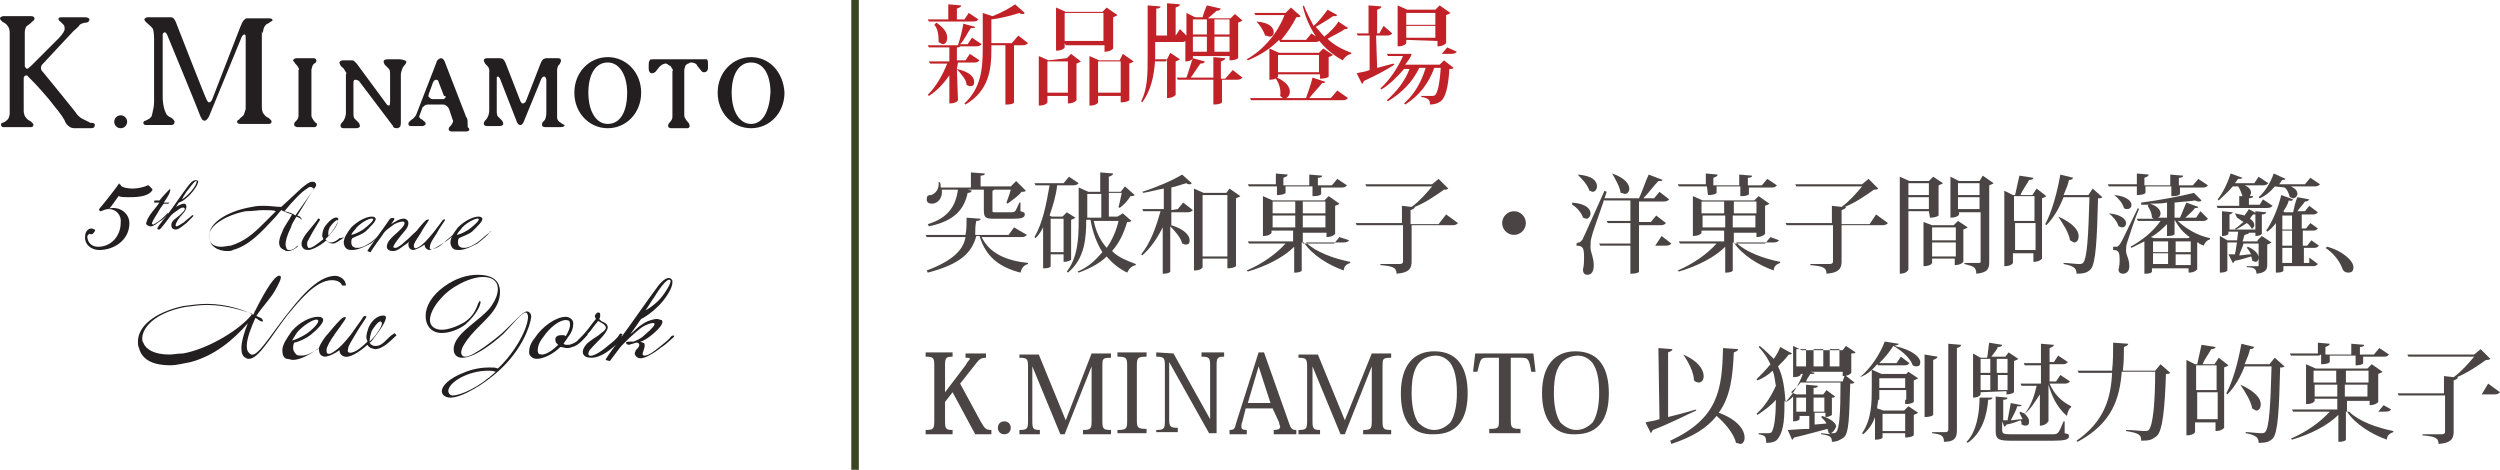 <?xml version="1.0" encoding="utf-8"?>
<!-- Generator: Adobe Illustrator 19.0.0, SVG Export Plug-In . SVG Version: 6.00 Build 0)  -->
<svg version="1.1" id="Layer_1" xmlns="http://www.w3.org/2000/svg" xmlns:xlink="http://www.w3.org/1999/xlink" x="0px" y="0px"
	 viewBox="-113.3 399.1 232 43.6" style="enable-background:new -113.3 399.1 232 43.6;" xml:space="preserve">
<style type="text/css">
	.st0{fill:#C12228;}
	.st1{fill:#4A4544;}
	.st2{fill:#3B4523;}
	.st3{fill:#231F20;}
</style>
<g>
	<g>
		<g>
			<path class="st0" d="M-24.5,405.5L-24.5,405.5c1.3,0.3,1.6,0.8,1.6,1.2c0,0.3-0.1,0.4-0.4,0.4c-0.1,0-0.2-0.1-0.3-0.1
				C-23.6,406.5-24.1,406-24.5,405.5l0.1,2.9c0,0-0.1,0.3-0.8,0.3v-2.6c-0.5,0.7-1.1,1.4-1.9,1.9l-0.1-0.1c0.8-0.8,1.4-1.9,1.8-2.9
				h-1.6l-0.1-0.2h1.9v-1.3h-1.9l-0.1-0.2h2.8c0.2-0.6,0.4-1.4,0.5-2l1.1,0.3c0,0.1-0.1,0.1-0.4,0.1c-0.3,0.4-0.6,1.1-1,1.5h0.7
				l0.4-0.6l0.9,0.6c-0.1,0.1-0.2,0.2-0.5,0.2h-1.5c-0.1,0.1-0.1,0.1-0.3,0.1v1.2h0.8l0.4-0.6l0.9,0.6c-0.1,0.1-0.2,0.2-0.4,0.2
				h-1.6L-24.5,405.5L-24.5,405.5L-24.5,405.5z M-27.1,401.1l-0.1-0.2h1.9v-1.4l1.2,0.1c0,0.1-0.1,0.2-0.4,0.3v1h0.7l0.4-0.6
				l0.9,0.6c-0.1,0.1-0.2,0.2-0.5,0.2L-27.1,401.1L-27.1,401.1L-27.1,401.1L-27.1,401.1z M-26.4,401.2c0.7,0.5,1,0.9,1,1.4
				c0,0.4-0.2,0.6-0.4,0.6c-0.1,0-0.2-0.1-0.4-0.2c0-0.1,0-0.1,0-0.2c0-0.5-0.1-1.1-0.4-1.4L-26.4,401.2z M-18.8,402.4l0.9,0.7
				c-0.1,0.1-0.2,0.2-0.5,0.2h-0.8v5.3c0,0.1-0.3,0.2-0.6,0.2H-20v-5.5h-1.3v0.4c0,1.8-0.2,3.8-2.4,5.1l-0.1-0.1
				c1.5-1.4,1.7-3.1,1.7-5.1v-3.3l0.9,0.3c0.8-0.3,1.7-0.8,2.1-1.1l0.9,0.8c-0.1,0.1-0.1,0.1-0.2,0.1c-0.1,0-0.2,0-0.3-0.1
				c-0.6,0.2-1.7,0.5-2.6,0.6v2.2h1.9L-18.8,402.4z"/>
			<path class="st0" d="M-14.3,404.5l0.4-0.4l0.9,0.7c-0.1,0.1-0.2,0.1-0.4,0.2v3.4c0,0-0.2,0.3-0.8,0.3V408h-1.9v0.6
				c0,0-0.1,0.3-0.8,0.3v-4.6l0.9,0.4L-14.3,404.5L-14.3,404.5L-14.3,404.5L-14.3,404.5z M-16.1,407.7h1.9v-2.9h-1.9V407.7z
				 M-14.5,403.1v0.4c0,0-0.1,0.3-0.8,0.3v-4l0.9,0.4h3.4l0.4-0.4l1,0.7c-0.1,0.1-0.2,0.1-0.4,0.2v2.9c0,0-0.2,0.3-0.8,0.3v-0.6
				h-3.6L-14.5,403.1L-14.5,403.1z M-10.9,400.3h-3.6v2.6h3.6V400.3z M-9.1,404.1l1,0.7c-0.1,0.1-0.2,0.1-0.4,0.2v3.4
				c0,0-0.2,0.2-0.8,0.2V408h-2.1v0.6c0,0-0.1,0.3-0.8,0.3v-4.6l0.9,0.4h1.9L-9.1,404.1z M-11.4,407.7h2.1v-2.9h-2.1V407.7z"/>
			<path class="st0" d="M-4.7,404l0.9,0.6c-0.1,0.1-0.2,0.1-0.4,0.2v3.1c0,0-0.2,0.3-0.8,0.3v-3.6h-1.1c-0.1,1.6-0.4,2.9-1.2,4
				l-0.1-0.1c0.6-1.2,0.6-2.5,0.6-4.2v-4.7l1.2,0.1c0,0.1-0.1,0.2-0.4,0.2v2.5h1v-3l1.2,0.1c0,0.1-0.1,0.2-0.4,0.3v2.6l0,0l0.4-0.6
				l0.6,0.6v-2.1l0.8,0.4h0.7c0.1-0.4,0.3-0.9,0.4-1.1l1.3,0.3c-0.1,0.1-0.1,0.2-0.4,0.2c-0.2,0.2-0.6,0.5-0.8,0.7h2.1l0.4-0.4
				L2,401c-0.1,0.1-0.2,0.1-0.4,0.2v3.3c0,0-0.2,0.2-0.8,0.2v-0.4h-3.4v0.2c0,0-0.1,0.3-0.7,0.3v-1.9c-0.1,0.1-0.2,0.1-0.4,0.1h-2.4
				v1.8h1L-4.7,404z M1.1,405.6l0.9,0.7c-0.1,0.1-0.2,0.2-0.5,0.2H0.1v2.1c0,0-0.1,0.2-0.8,0.2v-2.3H-4l-0.1-0.2h0.9
				c0.2-0.5,0.4-1.3,0.6-1.8l1.1,0.3c0,0.1-0.1,0.2-0.4,0.2c-0.3,0.4-0.6,0.9-0.9,1.3h2.1v-1.9l1.1,0.1c0,0.1-0.1,0.2-0.4,0.3v1.6
				h0.4L1.1,405.6z M-1.3,400.9h-1.3v1.4h1.3V400.9z M-2.6,403.9h1.3v-1.4h-1.3V403.9z M0.8,400.9h-1.4v1.4h1.4V400.9z M-0.6,403.9
				h1.4v-1.4h-1.4V403.9z"/>
			<path class="st0" d="M5.5,403l-0.1-0.2c-0.8,0.8-1.7,1.4-2.9,1.9l-0.1-0.1c1.6-0.9,2.9-2.5,3.5-4.1H3.2l-0.1-0.2H6l0.5-0.5
				l0.9,0.8c-0.1,0.1-0.2,0.1-0.4,0.1c-0.4,0.8-0.9,1.5-1.4,2.1h2.3l0.5-0.6l0.9,0.6C9,403,8.9,403,8.7,403L5.5,403L5.5,403L5.5,403
				z M10.2,408.2l0.6-0.7l1,0.7c-0.1,0.1-0.2,0.2-0.5,0.2H2.8l-0.1-0.2h3.1c-0.1,0-0.2-0.1-0.3-0.2c0.1-0.5-0.1-1.2-0.4-1.6l0.1-0.1
				c0.9,0.4,1.2,0.9,1.2,1.3c0,0.3-0.2,0.6-0.4,0.6h1.9c0.2-0.6,0.5-1.4,0.6-1.9l1.2,0.4c-0.1,0.1-0.1,0.1-0.2,0.1s-0.1,0-0.1,0
				c-0.3,0.4-0.8,0.9-1.2,1.4L10.2,408.2L10.2,408.2z M3.3,401.1c1.3,0.1,1.6,0.6,1.6,1c0,0.3-0.2,0.4-0.4,0.4
				c-0.1,0-0.2-0.1-0.4-0.1C4,402,3.6,401.4,3.3,401.1L3.3,401.1z M10,406.2c0,0.1-0.4,0.2-0.7,0.2H9.2V406H5.3v0.2
				c0,0-0.1,0.3-0.8,0.3v-2.9l0.9,0.4h3.7l0.4-0.4l0.9,0.6c-0.1,0.1-0.2,0.1-0.4,0.2L10,406.2L10,406.2z M5.3,405.8h3.8v-1.6H5.3
				V405.8z M10.8,400.5c-0.1,0.1-0.1,0.1-0.2,0.1c-0.1,0-0.1,0-0.2,0c-0.4,0.3-1.1,0.7-1.6,1c0.3,0.3,0.5,0.6,0.8,0.9
				c0.5-0.4,1.1-1,1.3-1.4l0.9,0.6c-0.1,0.1-0.1,0.1-0.2,0.1c-0.1,0-0.1,0-0.1,0c-0.4,0.3-1.1,0.6-1.6,0.9c0.6,0.6,1.4,1,2.2,1.3
				v0.1c-0.4,0.1-0.6,0.3-0.8,0.6c-1.8-1-3.1-2.6-3.7-5l0.1-0.1c0.2,0.6,0.6,1.3,0.9,1.9c0.5-0.4,1-1.1,1.3-1.5L10.8,400.5z"/>
			<path class="st0" d="M14.5,405.4L16,405l0.1,0.1c-0.6,0.4-1.5,0.9-2.8,1.5c-0.1,0.1-0.1,0.2-0.2,0.3l-0.5-1
				c0.3-0.1,0.7-0.1,1.2-0.3v-3.2h-1.1l-0.1-0.2h1.1v-2.6l1.2,0.1c0,0.1-0.1,0.2-0.4,0.3v2.2h0.2l0.4-0.7l0.8,0.7
				c-0.1,0.1-0.2,0.2-0.5,0.2h-1L14.5,405.4L14.5,405.4L14.5,405.4z M21.9,403.9c-0.1,0.1-0.2,0.2-0.5,0.2h-3.7
				c-0.1,0.4-0.4,0.7-0.6,1h3.2l0.4-0.4l0.9,0.7c-0.1,0.1-0.2,0.1-0.4,0.1c-0.1,1.8-0.4,2.7-0.8,3c-0.3,0.2-0.6,0.3-1,0.3
				c0-0.4-0.1-0.6-0.8-0.7V408c0.3,0,0.8,0,1,0c0.1,0,0.2,0,0.3-0.1c0.2-0.2,0.4-1,0.5-2.5h-0.6c-0.5,1.4-1.4,2.6-2.7,3.4l-0.1-0.1
				c1-0.9,1.6-2,2-3.3h-0.6c-0.6,1.3-1.6,2.3-2.9,3.1l-0.1-0.1c0.9-0.8,1.7-1.8,2.1-2.9H17c-0.6,0.7-1.3,1.4-2.1,1.9l-0.1-0.1
				c0.9-0.8,1.6-1.9,2.1-3h-1.4l-0.1-0.2h5.1l0.5-0.6L21.9,403.9z M17.2,402.8v0.3c0,0-0.1,0.3-0.8,0.3v-3.8l0.9,0.4h2.6l0.4-0.4
				l1,0.7c-0.1,0.1-0.2,0.1-0.4,0.2v2.6c0,0-0.2,0.3-0.8,0.3v-0.5L17.2,402.8L17.2,402.8L17.2,402.8z M19.9,400.3h-2.7v1.1h2.7
				V400.3z M17.2,402.6h2.7v-1.1h-2.7V402.6z"/>
			<path class="st1" d="M-18,420.9c-0.1,0.1-0.2,0.2-0.5,0.2h-3.7c0.7,1.5,2.3,2.2,4.3,2.4v0.1c-0.4,0.1-0.6,0.4-0.7,0.8
				c-1.9-0.5-3.2-1.4-3.8-3.4h-0.3c-0.4,1.5-1.4,2.6-4.5,3.4l-0.1-0.2c2.4-0.9,3.4-1.9,3.6-3.1h-3.6l-0.1-0.2h3.7
				c0.1-0.5,0.1-1.1,0.1-1.6l1.3,0.1c0,0.1-0.1,0.2-0.4,0.2c-0.1,0.4-0.1,0.9-0.1,1.3h3.1l0.5-0.7L-18,420.9z M-27.2,419.9
				c2-0.6,2.6-1.8,2.8-3.2h-1.5c0.1,0.8-0.4,1.3-0.9,1.3c-0.3,0-0.5-0.1-0.5-0.4s0.1-0.4,0.4-0.4c0.4-0.1,0.8-0.6,0.7-1.2h0.1
				c0.1,0.1,0.1,0.4,0.1,0.5h2.8v-1.4l1.3,0.1c0,0.1-0.1,0.2-0.4,0.2v1h2.8l0.5-0.5l0.9,0.9c-0.1,0.1-0.2,0.1-0.4,0.1
				c-0.3,0.4-0.9,0.8-1.3,1.1l-0.1-0.1c0.1-0.3,0.3-0.8,0.4-1.2H-21c-0.1,0-0.1,0.1-0.2,0.1v1.8c0,0.2,0,0.2,0.3,0.2h1.4
				c0.1,0,0.3,0,0.4-0.1c0.1-0.1,0.2-0.4,0.4-0.8h0.1v0.8c0.3,0.1,0.4,0.1,0.4,0.3c0,0.3-0.3,0.4-1.1,0.4H-21c-0.9,0-1-0.1-1-0.9
				v-1.8h-1.5l0,0l0.4,0.1c-0.1,0.1-0.1,0.2-0.4,0.2c-0.3,1.4-1.1,2.6-3.6,3.1L-27.2,419.9z"/>
			<path class="st1" d="M-13.5,419.3c-0.1,0.1-0.2,0.1-0.4,0.2v3.7c0,0-0.2,0.2-0.7,0.2v-0.7h-1.2v1.1c0,0.1-0.2,0.2-0.6,0.2h-0.1
				v-3.8c-0.2,0.4-0.4,0.7-0.7,1l-0.1-0.1c0.8-1.4,1.1-3.1,1.4-4.8h-1.3l-0.1-0.2h2.7l0.5-0.6l0.9,0.6c-0.1,0.1-0.2,0.2-0.5,0.2
				h-1.5c-0.1,1-0.4,1.9-0.7,2.8l0.2,0.1h1l0.4-0.4L-13.5,419.3z M-15.8,422.5h1.2v-3.1h-1.2V422.5z M-9.1,418.9l0.8,0.7
				c-0.1,0.1-0.2,0.1-0.4,0.1c-0.3,1-0.7,1.9-1.4,2.7c0.6,0.6,1.4,0.9,2.2,1.2v0.1c-0.4,0.1-0.6,0.3-0.8,0.7
				c-0.8-0.4-1.4-0.9-1.9-1.5c-0.6,0.6-1.5,1.1-2.6,1.5l-0.1-0.1c1-0.4,1.7-1.1,2.3-1.8c-0.5-0.8-0.9-1.8-1.1-3h-0.4
				c0,1.6-0.1,3.6-1.7,4.9l-0.1-0.1c1-1.3,1.1-3,1.1-4.7v-3.1l0.9,0.4h1.1v-1.8l1.2,0.1c0,0.1-0.1,0.2-0.4,0.3v1.4h1.1l0.4-0.5
				l0.9,0.8c-0.1,0.1-0.2,0.1-0.4,0.1c-0.2,0.4-0.7,0.9-1,1.1l-0.1-0.1c0.1-0.3,0.2-0.9,0.3-1.3h-1.2v2.2h0.8L-9.1,418.9z
				 M-12.4,417.1v2.2h1.3v-2.2H-12.4z M-11.8,419.6c0.2,1,0.6,1.8,1.2,2.5c0.5-0.7,0.9-1.6,1.1-2.5H-11.8z"/>
			<path class="st1" d="M-4,418.5l0.5-0.6l0.9,0.7c-0.1,0.1-0.2,0.2-0.5,0.2h-1.5v1.2c1.3,0.4,1.7,1,1.7,1.4c0,0.3-0.1,0.4-0.4,0.4
				c-0.1,0-0.2-0.1-0.3-0.1c-0.1-0.5-0.6-1.1-1.1-1.6v4.2c0,0.1-0.3,0.2-0.6,0.2h-0.1v-4.3c-0.5,1-1.1,1.9-1.9,2.6l-0.1-0.1
				c0.9-1.1,1.4-2.6,1.8-4h-1.6l-0.1-0.2h2v-1.9c-0.6,0.1-1.3,0.3-1.9,0.4l-0.1-0.1c1.3-0.4,2.9-1.1,3.7-1.6l0.9,0.8
				c-0.1,0.1-0.1,0.1-0.2,0.1c-0.1,0-0.2,0-0.3-0.1c-0.4,0.1-0.9,0.3-1.4,0.4v2.1L-4,418.5L-4,418.5L-4,418.5z M0.8,416.6l1,0.7
				c-0.1,0.1-0.2,0.1-0.4,0.2v6.3c0,0-0.2,0.2-0.8,0.2v-0.9h-2.3v0.8c0,0-0.1,0.3-0.8,0.3v-7.6l0.9,0.4h2.1L0.8,416.6z M-1.7,422.9
				h2.3v-5.7h-2.3V422.9z"/>
			<path class="st1" d="M11.9,421.4c-0.1,0.1-0.2,0.2-0.5,0.2H7.9c0.9,0.9,2.6,1.5,4.1,1.8v0.1c-0.3,0.1-0.6,0.3-0.6,0.7
				c-1.4-0.5-2.9-1.4-3.7-2.6H7.5v2.6c0,0.1-0.3,0.2-0.6,0.2H6.8V422c-1,1-2.6,1.8-4.3,2.3l-0.1-0.1c1.4-0.6,2.7-1.5,3.6-2.5H2.6
				l-0.1-0.2h4.2v-1H4.7v0.2c0,0-0.1,0.3-0.8,0.3v-3.7l0.9,0.4h4.8l0.4-0.4l1,0.7c-0.1,0.1-0.2,0.1-0.4,0.2v2.6c0,0-0.2,0.3-0.8,0.3
				v-0.4H7.6v1h2.9l0.5-0.6L11.9,421.4z M5.2,416.4H2.6l-0.1-0.2h2.6v-1l1.1,0.1c0,0.1-0.1,0.2-0.4,0.3v0.7h2.4v-1l1.2,0.1
				c0,0.1-0.1,0.2-0.4,0.2v0.7h1.3l0.5-0.6l0.9,0.6c-0.1,0.1-0.2,0.2-0.4,0.2H9.3v0.6c0,0.1-0.3,0.2-0.6,0.2H8.5v-0.9H6v0.6
				c0,0-0.1,0.2-0.8,0.2L5.2,416.4L5.2,416.4L5.2,416.4z M6.8,417.8H4.8v1.1h2.1V417.8z M4.8,420.2h2.1v-1.1H4.8V420.2z M9.7,417.8
				H7.6v1.1h2.1L9.7,417.8L9.7,417.8z M7.6,420.2h2.1v-1.1H7.6L7.6,420.2L7.6,420.2z"/>
			<path class="st1" d="M20.9,419l1.1,0.8c-0.1,0.1-0.2,0.2-0.5,0.2h-3.8v3.3c0,0.6-0.1,1.1-1.4,1.2c0-0.6-0.4-0.7-1.5-0.8v-0.1h1.8
				c0.2,0,0.3-0.1,0.3-0.2v-3.4h-4.3l-0.1-0.2h4.3v-1.6l0.9,0.1c0.7-0.5,1.4-1.3,1.9-1.9h-6.1l-0.1-0.2h6.2l0.6-0.5l0.9,0.9
				c-0.1,0.1-0.2,0.1-0.4,0.1c-0.7,0.5-1.7,1.2-2.7,1.6H18c0,0.1-0.1,0.2-0.4,0.3v1.3h2.6L20.9,419z"/>
			<path class="st1" d="M26.1,419.8c0-0.6,0.5-1.1,1.1-1.1c0.6,0,1.1,0.5,1.1,1.1c0,0.6-0.5,1.1-1.1,1.1
				C26.6,420.9,26.1,420.4,26.1,419.8z"/>
			<path class="st1" d="M32.6,417.9c1.3,0.1,1.7,0.6,1.7,1c0,0.3-0.2,0.5-0.4,0.5c-0.1,0-0.2-0.1-0.3-0.1c-0.1-0.4-0.6-1-1-1.2
				L32.6,417.9L32.6,417.9L32.6,417.9z M33.2,421.6c0.1,0,0.1,0,0.3-0.2c0.1-0.1,0.2-0.4,2.1-4.6l0.2,0.1c-0.4,1.3-1.3,3.7-1.4,4.2
				c-0.1,0.3-0.1,0.6-0.1,0.9v0.1c0,0.4,0.3,0.9,0.3,1.6c0,0.2,0,0.9-0.6,0.9c-0.2,0-0.4-0.1-0.4-0.5c0.1-0.4,0.1-0.8,0.1-1.1
				c0-0.9-0.1-1.1-0.7-1.1v-0.2C33.1,421.6,33.2,421.6,33.2,421.6L33.2,421.6z M33.1,415.3c1.4,0.1,1.8,0.6,1.8,1.1
				c0,0.3-0.2,0.5-0.4,0.5c-0.1,0-0.2-0.1-0.3-0.1C34,416.2,33.5,415.7,33.1,415.3L33.1,415.3L33.1,415.3z M40.9,421l0.9,0.7
				c-0.1,0.1-0.2,0.2-0.5,0.2h-2.5v2.4c0,0.1-0.3,0.2-0.7,0.2H38v-2.6h-2.8l-0.1-0.2H38v-1.9h-2.1l-0.1-0.2H38v-1.9h-2.4l-0.1-0.2
				h3.3c0.3-0.6,0.6-1.6,0.9-2.2l1.3,0.5c-0.1,0.1-0.1,0.1-0.3,0.1c-0.1,0-0.1,0-0.1,0c-0.4,0.4-0.9,1.1-1.4,1.6h1l0.5-0.6l0.9,0.7
				c-0.1,0.1-0.2,0.2-0.5,0.2h-2.3v1.9h1.1l0.5-0.6l0.9,0.7c-0.1,0.1-0.2,0.2-0.5,0.2h-2v1.9h1.5L40.9,421z M36.3,415.2
				c1.2,0.4,1.6,1,1.6,1.4c0,0.3-0.2,0.5-0.4,0.5c-0.1,0-0.2-0.1-0.4-0.1C37,416.4,36.6,415.7,36.3,415.2L36.3,415.2L36.3,415.2
				L36.3,415.2z"/>
			<path class="st1" d="M51.8,421.4c-0.1,0.1-0.2,0.2-0.5,0.2h-3.5c0.9,0.9,2.6,1.5,4.1,1.8v0.1c-0.3,0.1-0.6,0.3-0.6,0.7
				c-1.4-0.5-2.9-1.4-3.7-2.6h-0.1v2.6c0,0.1-0.3,0.2-0.6,0.2h-0.1V422c-1,1-2.6,1.8-4.3,2.3l-0.1-0.1c1.4-0.6,2.7-1.5,3.6-2.5h-3.4
				l-0.1-0.2h4.2v-1h-2.1v0.2c0,0-0.1,0.3-0.8,0.3v-3.7l0.9,0.4h4.8l0.4-0.4l1,0.7c-0.1,0.1-0.2,0.1-0.4,0.2v2.6
				c0,0-0.2,0.3-0.8,0.3v-0.4h-2.1v1h2.9l0.5-0.6L51.8,421.4z M45.1,416.4h-2.6l-0.1-0.2h2.6v-1l1.1,0.1c0,0.1-0.1,0.2-0.4,0.3v0.7
				h2.4v-1l1.2,0.1c0,0.1-0.1,0.2-0.4,0.2v0.7h1.3l0.5-0.6l0.9,0.6c-0.1,0.1-0.2,0.2-0.4,0.2h-2.2v0.6c0,0.1-0.3,0.2-0.6,0.2h-0.2
				v-0.9H46v0.6c0,0-0.1,0.2-0.8,0.2L45.1,416.4L45.1,416.4L45.1,416.4z M46.7,417.8h-2.1v1.1h2.1V417.8z M44.7,420.2h2.1v-1.1h-2.1
				V420.2z M49.7,417.8h-2.1v1.1h2.1V417.8z M47.5,420.2h2.1v-1.1h-2.1V420.2z"/>
			<path class="st1" d="M60.8,419l1.1,0.8c-0.1,0.1-0.2,0.2-0.5,0.2h-3.8v3.3c0,0.6-0.1,1.1-1.4,1.2c0-0.6-0.4-0.7-1.5-0.8v-0.1h1.8
				c0.2,0,0.3-0.1,0.3-0.2v-3.4h-4.3l-0.1-0.2h4.3v-1.6l0.9,0.1c0.7-0.5,1.4-1.3,1.9-1.9h-6.1l-0.1-0.2h6.2l0.6-0.5l0.9,0.9
				c-0.1,0.1-0.2,0.1-0.4,0.1c-0.7,0.5-1.7,1.2-2.7,1.6h0.1c0,0.1-0.1,0.2-0.4,0.3v1.3h2.6L60.8,419z"/>
			<path class="st1" d="M65.7,418.7h-1.9v5.4c0,0-0.1,0.4-0.8,0.4v-9l0.9,0.4h1.8l0.4-0.4l0.9,0.6c-0.1,0.1-0.2,0.1-0.4,0.2v2.8
				c0,0-0.2,0.2-0.8,0.2L65.7,418.7L65.7,418.7L65.7,418.7z M65.7,416.1h-1.9v1.1h1.9V416.1z M63.8,418.5h1.9v-1.1h-1.9V418.5z
				 M69.3,420.2c-0.1,0.1-0.2,0.1-0.4,0.2v3c0,0-0.2,0.3-0.8,0.3v-0.6H66v0.4c0,0-0.1,0.3-0.8,0.3v-4.1L66,420H68l0.4-0.4
				L69.3,420.2z M68.2,420.2H66v1.2h2.2V420.2z M66,422.9h2.2v-1.3H66V422.9z M70.7,415.4l1,0.7c-0.1,0.1-0.2,0.1-0.4,0.2v7.1
				c0,0.6-0.1,1-1.2,1.1c0-0.7-0.4-0.7-1.1-0.9v-0.1h1.3c0.1,0,0.2,0,0.2-0.1v-4.6h-2v0.2c0,0-0.1,0.3-0.8,0.3v-3.8l0.8,0.4h1.9
				L70.7,415.4z M70.4,416.1h-2v1.1h2V416.1z M68.4,418.5h2v-1.1h-2V418.5z"/>
			<path class="st1" d="M75.7,416.6l0.9,0.7c-0.1,0.1-0.2,0.1-0.4,0.2v5.6c0,0-0.2,0.3-0.8,0.3v-0.8h-1.9v0.9c0,0-0.1,0.3-0.8,0.3
				v-7l0.8,0.4h0.2c0.1-0.5,0.3-1.3,0.4-1.8l1.3,0.2c0,0.1-0.1,0.2-0.4,0.2c-0.2,0.4-0.6,0.9-0.8,1.4h1.1L75.7,416.6z M75.5,417.3
				h-1.9v2.3h1.9V417.3z M73.7,422.3h1.9v-2.5h-1.9V422.3z M80.9,416.6l0.9,0.8c-0.1,0.1-0.2,0.1-0.4,0.1c-0.1,3.8-0.2,6.1-0.7,6.6
				c-0.3,0.3-0.6,0.4-1.3,0.4c0-0.4-0.1-0.7-1.2-0.9v-0.1c0.4,0,1.1,0.1,1.4,0.1c0.2,0,0.3,0,0.4-0.1c0.4-0.4,0.5-2.6,0.6-6.1h-2.4
				c-0.4,1-0.9,1.9-1.6,2.6l-0.1-0.1c0.6-1.1,1.1-2.9,1.4-4.6l1.2,0.3c-0.1,0.1-0.1,0.2-0.4,0.2c-0.1,0.5-0.3,0.9-0.5,1.4h2.3
				L80.9,416.6z M77.7,419.2c1.4,0.6,1.9,1.3,1.9,1.8c0,0.4-0.2,0.6-0.4,0.6c-0.1,0-0.2-0.1-0.4-0.2
				C78.7,420.7,78.1,419.8,77.7,419.2L77.7,419.2z"/>
			<path class="st1" d="M82.4,418.9c1.2,0.1,1.6,0.6,1.6,0.9c0,0.2-0.1,0.4-0.4,0.4c-0.1,0-0.2-0.1-0.3-0.1
				C83.2,419.7,82.8,419.2,82.4,418.9L82.4,418.9z M85,416.4h-2.6l-0.1-0.2H85v-1l1.1,0.1c0,0.1-0.1,0.2-0.4,0.3v0.7h2.4v-1l1.2,0.1
				c0,0.1-0.1,0.2-0.4,0.2v0.7h1.3l0.5-0.6l0.9,0.6c-0.1,0.1-0.2,0.2-0.4,0.2h-2.2v0.6c0,0.1-0.3,0.2-0.6,0.2h-0.2v-0.9h-2.4v0.6
				c0,0-0.1,0.2-0.8,0.2L85,416.4L85,416.4L85,416.4z M83.1,422c0.1,0,0.1,0,0.3-0.2c0.2-0.3,0.2-0.3,1.7-3.4l0.1,0.1
				c-0.4,0.9-1,2.8-1.1,3.1c-0.1,0.3-0.1,0.5-0.1,0.7v0.1c0,0.4,0.3,0.7,0.3,1.4c0,0.1,0,0.7-0.6,0.7c-0.2,0-0.4-0.1-0.4-0.4
				c0.1-0.4,0.1-0.6,0.1-0.9c0-0.7-0.1-0.9-0.6-0.9V422C83,422,83.1,422,83.1,422L83.1,422z M82.9,417.2c1.2,0.1,1.6,0.6,1.6,0.9
				c0,0.2-0.1,0.4-0.4,0.4c-0.1,0-0.2,0-0.3-0.1C83.7,418,83.3,417.5,82.9,417.2L82.9,417.2L82.9,417.2L82.9,417.2z M91.6,419.4
				c-0.1,0.1-0.2,0.2-0.4,0.2h-2.4c0.7,0.7,1.9,1.4,3,1.6v0.1c-0.3,0.1-0.5,0.3-0.6,0.6c-0.1-0.1-0.4-0.1-0.5-0.3h-0.1v2.5
				c0,0-0.2,0.3-0.8,0.3V424h-3.4v0.3c0,0.1-0.2,0.2-0.6,0.2h-0.1v-3c-0.4,0.2-0.8,0.4-1.2,0.6l-0.1-0.1c1.1-0.6,2.1-1.4,2.8-2.4
				h-2.1l-0.1-0.2h1.6c-0.1,0-0.1-0.1-0.2-0.1c0-0.4-0.2-0.8-0.4-1.1l0.1-0.1c-0.2,0-0.5,0-0.7,0v-0.2c1.6-0.2,3.7-0.6,4.9-0.9
				l0.7,0.7c-0.1,0.1-0.1,0.1-0.2,0.1c-0.1,0-0.2,0-0.4-0.1c-0.5,0.1-1.1,0.1-1.9,0.2v1.4H89c0.2-0.4,0.4-1,0.6-1.4l1.1,0.4
				c0,0.1-0.1,0.1-0.2,0.1c-0.1,0-0.1,0-0.1,0c-0.2,0.3-0.6,0.6-0.9,0.9h1l0.4-0.6L91.6,419.4z M86.2,418c0.7,0.2,1,0.6,1,0.9
				c0,0.2-0.1,0.4-0.3,0.4h0.9v-1.4C87.3,418,86.7,418,86.2,418L86.2,418z M87.8,421v-1.1c-0.4,0.4-0.9,0.9-1.5,1.2l0.3,0.1h3.2
				l0.1-0.1c-0.6-0.4-1-0.9-1.4-1.6l0,0v1.3c0,0.1-0.2,0.2-0.6,0.2L87.8,421L87.8,421z M86.5,421.5v1h1.4v-1H86.5z M86.5,422.6v1
				h1.4v-1H86.5z M88.6,421.5v1h1.4v-1H88.6z M88.6,423.7h1.4v-1h-1.4V423.7z"/>
			<path class="st1" d="M96.7,417.6l0.9,0.6c-0.1,0.1-0.2,0.2-0.5,0.2h-4.6l-0.1-0.2h2.1v-0.9h0.3c-0.1-0.3-0.2-0.6-0.4-0.9h-0.5
				c-0.4,0.5-0.9,0.9-1.3,1.3l-0.1-0.1c0.4-0.5,0.9-1.4,1.2-2.4l1.1,0.4c-0.1,0.1-0.1,0.1-0.4,0.1c-0.1,0.1-0.2,0.3-0.3,0.4h1.8
				l0.4-0.6l0.9,0.6c-0.1,0.1-0.2,0.2-0.5,0.2h-1.7c0.5,0.2,0.6,0.5,0.6,0.7c0,0.1-0.1,0.2-0.1,0.3h0.3c0,0.1-0.1,0.2-0.4,0.2v0.6h1
				L96.7,417.6z M96.2,421.4l0.4-0.4l0.9,0.6c-0.1,0.1-0.2,0.1-0.4,0.2v1.8c0,0.5-0.1,0.8-1,0.9c0-0.5-0.3-0.6-0.9-0.6v-0.1h1
				c0.1,0,0.1,0,0.1-0.1v-2h-1.4c-0.1,0.4-0.3,0.7-0.4,1.1c0.3,0,0.7-0.1,1.1-0.1c-0.1-0.2-0.2-0.4-0.4-0.6l0.1-0.1
				c0.7,0.3,1,0.7,1,1c0,0.2-0.1,0.4-0.3,0.4c-0.1,0-0.2-0.1-0.3-0.1c0-0.1,0-0.2-0.1-0.4c-0.4,0.1-0.9,0.3-1.5,0.4
				c-0.1,0.1-0.1,0.2-0.2,0.2l-0.4-0.8c0.1,0,0.4,0,0.6,0c0.1-0.4,0.1-0.7,0.2-1.1h-0.9v2.6c0,0-0.1,0.2-0.7,0.2V421l0.7,0.4h0.9
				l0.1-0.8h-0.9v0.2c0,0-0.1,0.2-0.6,0.2v-2.3l1,0.1c0,0.1-0.1,0.1-0.3,0.2v1.4H96v-1.7l1,0.1c0,0.1-0.1,0.2-0.4,0.2v1.8
				c0,0-0.1,0.2-0.6,0.2v-0.3h-0.7h0.1c0,0.1-0.1,0.1-0.4,0.2c-0.1,0.2-0.1,0.4-0.2,0.6h1.4L96.2,421.4L96.2,421.4L96.2,421.4z
				 M94.1,418.9c0.4,0.1,0.6,0.1,0.9,0.2c0.1-0.2,0.3-0.4,0.4-0.6l0.7,0.4c0,0.1-0.1,0.1-0.2,0.1c-0.1,0-0.1,0-0.1,0
				c-0.1,0.1-0.2,0.2-0.3,0.4c0.3,0.2,0.4,0.4,0.4,0.6c0,0.1-0.1,0.3-0.2,0.3c-0.1,0-0.1,0-0.1-0.1c-0.1-0.1-0.2-0.3-0.4-0.4
				c-0.3,0.2-0.6,0.4-1,0.6l-0.1-0.1c0.3-0.1,0.5-0.4,0.8-0.6c-0.2-0.1-0.4-0.3-0.6-0.4L94.1,418.9z M97.8,416.4
				c-0.4,0.5-0.9,0.9-1.4,1.1l-0.1-0.1c0.5-0.4,1.1-1.3,1.4-2.2l1.1,0.5c-0.1,0.1-0.1,0.1-0.2,0.1c-0.1,0-0.1,0-0.1,0
				c-0.1,0.1-0.2,0.3-0.3,0.4h2.4l0.5-0.6l0.9,0.6c-0.1,0.1-0.2,0.2-0.5,0.2h-2.2c0.4,0.2,0.6,0.4,0.6,0.7c0,0.2-0.2,0.4-0.4,0.4
				c-0.1,0-0.2-0.1-0.3-0.1c-0.1-0.3-0.2-0.7-0.5-0.9L97.8,416.4L97.8,416.4L97.8,416.4z M101,423l0.8,0.6c-0.1,0.1-0.2,0.2-0.4,0.2
				h-2.8v0.4c0,0.1-0.2,0.2-0.6,0.2h-0.1v-4.6c-0.2,0.3-0.5,0.6-0.8,0.8l-0.1-0.1c0.5-0.7,1.1-2,1.4-3.3l1.1,0.4
				c-0.1,0.1-0.1,0.2-0.4,0.1c-0.1,0.4-0.3,0.7-0.5,1l0.1,0.1h0.8c0.1-0.4,0.2-1,0.4-1.4l1.1,0.2c-0.1,0.1-0.1,0.2-0.4,0.2
				c-0.2,0.3-0.5,0.6-0.7,0.9h0.7l0.4-0.5l0.8,0.6c-0.1,0.1-0.2,0.2-0.4,0.2h-1.1v1.3h0.4l0.4-0.5l0.7,0.5c-0.1,0.1-0.2,0.2-0.4,0.2
				h-1v1.4h0.4l0.4-0.5l0.7,0.5c-0.1,0.1-0.2,0.2-0.4,0.2h-1v1.4h0.5L101,423z M99.4,419.1h-0.9v1.3h0.9V419.1z M99.4,421.9v-1.4
				h-0.9v1.4H99.4z M98.5,422.1v1.4h0.9v-1.4H98.5z"/>
			<path class="st1" d="M102.7,422c1.4,0.4,2.4,1.3,2.4,1.9c0,0.4-0.2,0.5-0.5,0.5c-0.2,0-0.4-0.1-0.5-0.3c-0.2-0.6-0.7-1.4-1.6-2
				L102.7,422z"/>
			<path class="st1" d="M-24.2,434.7l1.9,3.5c0.4,0.7,0.5,0.8,1,0.8v0.4h-1.5l-2.1-3.9l-0.7,0.9v1.8c0,0.7,0.1,0.8,0.7,0.8v0.4h-2.5
				v-0.4c0.7,0,0.8-0.1,0.8-0.8V433c0-0.7-0.1-0.8-0.8-0.8v-0.4h2.5v0.4c-0.6,0-0.7,0.1-0.7,0.8v2.5l0,0l1.9-2.5
				c0.2-0.4,0.4-0.5,0.4-0.6s-0.1-0.1-0.4-0.1v-0.4h1.9v0.4c-0.4,0-0.6,0.1-0.9,0.5L-24.2,434.7z"/>
			<path class="st1" d="M-19.5,438.8c0,0.3-0.2,0.6-0.6,0.6c-0.4,0-0.6-0.3-0.6-0.6c0-0.3,0.2-0.6,0.6-0.6
				C-19.7,438.2-19.5,438.5-19.5,438.8z"/>
			<path class="st1" d="M-12,431.9h1.8v0.4c-0.8,0-0.8,0.1-0.8,0.8v5.1c0,0.7,0.1,0.8,0.8,0.8v0.4h-2.6V439c0.7,0,0.8-0.1,0.8-0.8
				v-5.1l0,0l-2.5,6.3h-0.4l-2.6-6.3l0,0v5.1c0,0.7,0.1,0.8,0.7,0.8v0.4h-1.9V439c0.7,0,0.8-0.1,0.8-0.8v-5.1c0-0.7-0.1-0.8-0.8-0.8
				V432h1.8l2.5,6.1l0,0L-12,431.9z"/>
			<path class="st1" d="M-9.6,439c0.8,0,0.9-0.1,0.9-0.8V433c0-0.7-0.1-0.8-0.9-0.8v-0.4h2.7v0.4c-0.8,0-0.9,0.1-0.9,0.8v5.1
				c0,0.7,0.1,0.8,0.9,0.8v0.4h-2.7V439z"/>
			<path class="st1" d="M-4.4,431.9L-1,438l0,0v-5c0-0.7-0.1-0.8-0.8-0.8v-0.4h2.1v0.4c-0.6,0-0.7,0.1-0.7,0.8v6.3h-0.7l-3.7-6.6
				l0,0v5.3c0,0.7,0.1,0.8,0.8,0.8v0.4h-2V439c0.7,0,0.8-0.1,0.8-0.8V433c0-0.7-0.1-0.8-0.8-0.8v-0.4L-4.4,431.9L-4.4,431.9z"/>
			<path class="st1" d="M4.8,437H2.3L2,438.2c-0.1,0.2-0.1,0.4-0.1,0.5c0,0.2,0.1,0.3,0.5,0.3v0.4H0.8V439c0.4,0,0.5-0.1,0.6-0.6
				l2.1-6.6H4l2.3,6.5c0.2,0.6,0.3,0.7,0.7,0.7v0.4H4.9V439c0.4,0,0.6-0.1,0.6-0.3c0-0.1-0.1-0.2-0.1-0.4L4.8,437z M4.6,436.5
				l-1.1-3.4l0,0l-1,3.4H4.6z"/>
			<path class="st1" d="M14,431.9h1.8v0.4c-0.8,0-0.8,0.1-0.8,0.8v5.1c0,0.7,0.1,0.8,0.8,0.8v0.4h-2.6V439c0.7,0,0.8-0.1,0.8-0.8
				v-5.1l0,0l-2.5,6.3h-0.4l-2.6-6.3l0,0v5.1c0,0.7,0.1,0.8,0.7,0.8v0.4h-2V439c0.7,0,0.8-0.1,0.8-0.8v-5.1c0-0.7-0.1-0.8-0.8-0.8
				V432h1.8l2.5,6.1l0,0L14,431.9z"/>
			<path class="st1" d="M16.7,435.6c0-2.6,1.2-3.9,3.1-3.9c2.3,0,3.1,1.7,3.1,3.9c0,2.3-0.9,3.8-3.1,3.8
				C17.5,439.5,16.7,437.9,16.7,435.6z M17.7,435.6c0,1.1,0.2,2.1,0.6,2.7c0.4,0.4,0.9,0.7,1.5,0.7c0.6,0,1.1-0.3,1.5-0.7
				c0.4-0.6,0.6-1.6,0.6-2.7c0-1.4-0.2-2.2-0.6-2.8c-0.4-0.5-0.9-0.7-1.4-0.7C17.9,432.2,17.7,434.1,17.7,435.6z"/>
			<path class="st1" d="M26.9,432.3v5.8c0,0.7,0.1,0.8,0.9,0.8v0.4h-2.9v-0.4c0.9,0,0.9-0.1,0.9-0.8v-5.8h-1.1
				c-0.6,0-0.6,0.1-0.9,1.3h-0.4l0.2-1.7H29l0.2,1.7h-0.4c-0.2-1.2-0.3-1.3-0.9-1.3H26.9z"/>
			<path class="st1" d="M29.8,435.6c0-2.6,1.2-3.9,3.1-3.9c2.3,0,3.1,1.7,3.1,3.9c0,2.3-0.9,3.8-3.1,3.8
				C30.8,439.5,29.8,437.9,29.8,435.6z M30.9,435.6c0,1.1,0.2,2.1,0.6,2.7c0.4,0.4,0.9,0.7,1.5,0.7c0.6,0,1.1-0.3,1.5-0.7
				c0.4-0.6,0.6-1.6,0.6-2.7c0-1.4-0.2-2.2-0.6-2.8c-0.4-0.5-0.9-0.7-1.4-0.7C31.1,432.2,30.9,434.1,30.9,435.6z"/>
			<path class="st1" d="M41.5,437.8c0.8-0.2,1.6-0.4,2.6-0.7v0.1c-0.9,0.4-2.2,1.1-4,1.8c-0.1,0.1-0.1,0.2-0.2,0.3l-0.5-1
				c0.3-0.1,0.7-0.1,1.3-0.3l-0.1-6.6l1.3,0.1c0,0.1-0.1,0.2-0.4,0.3L41.5,437.8z M41.7,440c4.5-2.1,4.8-4.8,4.9-8.6l1.4,0.1
				c0,0.1-0.1,0.2-0.4,0.3c-0.1,2.2-0.3,4.1-1.4,5.6c1.9,0.7,2.4,1.7,2.4,2.3c0,0.4-0.2,0.6-0.4,0.6c-0.1,0-0.2-0.1-0.4-0.1
				c-0.2-0.9-1.1-1.9-1.8-2.5c-0.9,1.1-2.1,1.9-4.2,2.6L41.7,440z M42.9,432c1.4,0.6,1.9,1.4,1.9,2c0,0.4-0.2,0.6-0.5,0.6
				c-0.1,0-0.3-0.1-0.4-0.2C43.9,433.7,43.4,432.7,42.9,432L42.9,432z"/>
			<path class="st1" d="M57.9,433.9l0.9,0.7c-0.1,0.1-0.2,0.1-0.4,0.1c-0.1,3.1-0.1,4.6-0.6,5c-0.3,0.2-0.6,0.4-1.1,0.4
				c0-0.4-0.1-0.6-1-0.7v-0.1l0.9,0.1l0,0c-0.1,0-0.1-0.1-0.2-0.1c0-0.1-0.1-0.3-0.1-0.4c-0.8,0.2-1.8,0.5-3.1,0.8
				c-0.1,0.1-0.1,0.2-0.2,0.2l-0.4-0.9c0.4,0,1.1-0.1,2-0.1v-1.2h-0.9v0.3c0,0-0.1,0.2-0.6,0.2v-2.3c-0.2,0.2-0.4,0.4-0.7,0.5
				l-0.1-0.1c0,1.3,0,2.7-0.6,3.5c-0.2,0.3-0.6,0.4-1.1,0.4c0-0.6-0.1-0.7-0.7-0.8v-0.1c0.8,0,0.9,0,0.9,0l0,0c0.1,0,0.2,0,0.3-0.1
				c0.3-0.4,0.4-1.8,0.4-3c-0.4,0.5-1.1,1-1.7,1.4l-0.1-0.1c0.8-0.7,1.4-1.7,1.8-2.6c-0.1-0.5-0.1-0.9-0.3-1.4
				c-0.4,0.4-0.9,0.7-1.4,0.9l-0.1-0.1c0.4-0.4,0.9-0.9,1.3-1.4c-0.3-0.6-0.6-1.1-1.1-1.6l0.1-0.1c0.5,0.4,0.9,0.8,1.3,1.2
				c0.3-0.4,0.5-0.8,0.6-1.1l1.1,0.6c-0.1,0.1-0.1,0.1-0.2,0.1c-0.1,0-0.1,0-0.1,0c-0.3,0.4-0.6,0.7-1,1.1c0.5,1,0.6,2.1,0.7,3.3
				c0.6-0.6,1.3-1.7,1.6-2.6h-0.2v0.1c0,0-0.1,0.2-0.7,0.2v-2.9l0.8,0.4h3.8l0.3-0.4l0.9,0.6c-0.1,0.1-0.2,0.1-0.4,0.1v1.8
				c0,0-0.2,0.3-0.8,0.3v-0.4h-3l0.4,0.1c0,0.1-0.1,0.1-0.4,0.1c-0.1,0.2-0.3,0.4-0.4,0.7h3.4L57.9,433.9z M56.6,439.3
				c0.4,0,0.4,0,0.5-0.1c0.3-0.3,0.4-1.8,0.4-4.6h-3.7c-0.3,0.4-0.6,0.6-0.9,0.9l0.5,0.2h0.9v-0.9l1.1,0.1c0,0.1-0.1,0.2-0.4,0.2
				v0.6h0.9l0.3-0.4l0.8,0.6c-0.1,0.1-0.1,0.1-0.3,0.1v1.6c0,0-0.2,0.2-0.6,0.2v-0.4h-1v1.1l1.1-0.1c-0.1-0.2-0.3-0.4-0.5-0.6
				l0.1-0.1c0.9,0.3,1.3,0.7,1.3,1C56.9,439.1,56.8,439.2,56.6,439.3L56.6,439.3z M53.4,437.3h0.9V436h-0.9V437.3z M53.4,431.5v1.6
				h0.9v-1.6H53.4z M55.9,431.5H55v1.6h0.9V431.5z M56,437.3V436h-1v1.3L56,437.3L56,437.3z M57.4,431.5h-0.9v1.6h0.9V431.5z"/>
			<path class="st1" d="M59.3,434.1c1-0.8,1.9-2.2,2.3-3.3l1.3,0.2c0,0.1-0.1,0.1-0.4,0.2c1.8,0.4,2.4,1.1,2.4,1.5
				c0,0.3-0.1,0.4-0.4,0.4c-0.1,0-0.1,0-0.3-0.1c-0.2-0.6-0.9-1.3-1.8-1.8c-0.3,0.5-0.8,1.1-1.3,1.6h1.6l0.4-0.6l0.8,0.6
				c-0.1,0.1-0.2,0.2-0.4,0.2H61l-0.1-0.1C60.4,433.5,59.9,433.9,59.3,434.1L59.3,434.1z M63.4,434l0.4-0.4l0.9,0.6
				c-0.1,0.1-0.2,0.1-0.4,0.2v2c0,0-0.2,0.2-0.8,0.2v-0.4H61c0,0.2-0.1,0.5-0.1,0.8l0.6,0.2h1.9l0.4-0.4l0.9,0.6
				c-0.1,0.1-0.2,0.1-0.4,0.2v1.9c0,0-0.2,0.2-0.8,0.2v-0.4h-2.1v0.4c0,0.1-0.3,0.2-0.6,0.2h-0.1v-2.1c-0.2,0.6-0.6,1.2-1.1,1.6
				l-0.1-0.1c0.9-1.3,0.9-2.9,0.9-4.2v-1.7l0.9,0.4h2.4L63.4,434L63.4,434L63.4,434z M61.1,435.3c0,0.4,0,0.6,0,0.9h2.5v-0.9H61.1z
				 M63.5,434.2h-2.4v0.9h2.4V434.2z M63.5,437.5h-2.1v1.6h2.1V437.5z M66.5,432.2c0,0.1-0.1,0.2-0.4,0.3v5.1c0,0-0.1,0.2-0.8,0.2
				V432L66.5,432.2z M67.5,431l1.2,0.1c0,0.1-0.1,0.2-0.4,0.3v7.6c0,0.6-0.1,1.1-1.2,1.1c0-0.6-0.3-0.7-1.1-0.8v-0.1h1.3
				c0.1,0,0.2-0.1,0.2-0.2L67.5,431L67.5,431L67.5,431z"/>
			<path class="st1" d="M71.6,436c0,0.1-0.1,0.2-0.4,0.2c-0.1,1.5-0.6,3.1-1.9,4l-0.1-0.1c0.9-0.9,1.2-2.6,1.2-4.1L71.6,436z
				 M70.5,435.5v0.2c0,0-0.1,0.3-0.7,0.3v-4.1l0.7,0.4h0.6c0.1-0.4,0.1-0.9,0.2-1.4l1.2,0.2c0,0.1-0.1,0.2-0.4,0.2
				c-0.1,0.3-0.4,0.6-0.6,0.9h1.3l0.3-0.4l0.9,0.6c-0.1,0.1-0.2,0.1-0.4,0.2v2.9c0,0-0.2,0.2-0.7,0.2v-0.3L70.5,435.5L70.5,435.5
				L70.5,435.5z M71.4,432.4h-0.9v1.3h0.9V432.4z M70.5,435.3h0.9v-1.4h-0.9V435.3z M76.7,438.3c0,0.1-0.4,0.3-0.6,0.3h-0.1v-2.9
				c-0.4,0.6-0.8,1.3-1.4,1.8c0.3,0.3,0.4,0.5,0.4,0.7c0,0.3-0.1,0.4-0.4,0.4c-0.1,0-0.2-0.1-0.3-0.1c0-0.1,0-0.3-0.1-0.4
				c-0.3,0.1-0.7,0.3-1.3,0.4c-0.1,0.1-0.1,0.2-0.2,0.2l-0.2-0.5v0.8c0,0.3,0.1,0.4,0.7,0.4h3.9c0.6,0,0.6,0,1.1-1.2h0.1v1.1
				c0.4,0.1,0.4,0.1,0.4,0.3c0,0.3-0.4,0.4-1.6,0.4h-3.7c-1.2,0-1.5-0.1-1.5-0.9v-3.2L73,436c0,0.1-0.1,0.2-0.4,0.2v1.9H73
				c0.1-0.5,0.2-1.1,0.3-1.6l1,0.2c0,0.1-0.1,0.1-0.4,0.1c-0.1,0.4-0.4,0.9-0.6,1.3c0.3,0,0.7-0.1,1.1-0.1c-0.1-0.2-0.2-0.4-0.3-0.6
				l0.1-0.1c0.1,0.1,0.3,0.1,0.4,0.2c0.6-0.8,0.9-1.7,1.1-2.6h-1.4l-0.1-0.2h1.9V433h-1.5l-0.1-0.2h1.6V431l1.2,0.1
				c0,0.1-0.1,0.2-0.4,0.3v1.3h0.4l0.4-0.6l0.9,0.6c-0.1,0.1-0.2,0.2-0.4,0.2h-1.3v1.6h0.6l0.4-0.6l0.9,0.6
				c-0.1,0.1-0.2,0.2-0.5,0.2h-1.4c0.4,0.9,1,1.6,2,2.1v0.1c-0.2,0.1-0.3,0.4-0.4,0.8c-1-0.9-1.4-1.9-1.7-2.9v3.4L76.7,438.3
				L76.7,438.3z M73,432.4H72v1.3H73V432.4z M72.1,435.3H73v-1.4h-0.9V435.3z"/>
			<path class="st1" d="M87.2,432.9l0.9,0.8c-0.1,0.1-0.2,0.1-0.4,0.1c-0.1,3.1-0.3,5.4-0.9,5.8c-0.4,0.3-0.6,0.4-1.4,0.4
				c0-0.5-0.1-0.7-1.4-0.9v-0.1c0.6,0,1.4,0.1,1.7,0.1c0.2,0,0.3,0,0.4-0.1c0.4-0.4,0.6-2.6,0.6-5.4h-3.1c-0.2,2.5-0.9,4.8-4.1,6.5
				l-0.1-0.1c2.6-1.8,3.2-4,3.3-6.3h-3.1l-0.1-0.2h3.2c0.1-0.9,0.1-1.7,0.1-2.6l1.4,0.1c0,0.1-0.1,0.2-0.4,0.3c0,0.7,0,1.4-0.1,2.2
				h3L87.2,432.9z"/>
			<path class="st1" d="M92.6,432.3l0.9,0.7c-0.1,0.1-0.2,0.1-0.4,0.2v5.6c0,0-0.2,0.3-0.8,0.3v-0.8h-1.9v0.9c0,0-0.1,0.3-0.8,0.3
				v-7l0.8,0.4h0.2c0.1-0.5,0.3-1.3,0.4-1.8l1.3,0.2c0,0.1-0.1,0.2-0.4,0.2c-0.2,0.4-0.6,0.9-0.8,1.4h1.1L92.6,432.3z M92.4,433
				h-1.9v2.3h1.9V433z M90.6,438h1.9v-2.5h-1.9V438z M97.8,432.3l0.9,0.8c-0.1,0.1-0.2,0.1-0.4,0.1c-0.1,3.9-0.2,6.1-0.7,6.6
				c-0.3,0.3-0.6,0.4-1.3,0.4c0-0.4-0.1-0.7-1.2-0.9v-0.1c0.4,0,1.1,0.1,1.4,0.1c0.2,0,0.3,0,0.4-0.1c0.4-0.4,0.5-2.6,0.6-6.1H95
				c-0.4,1-0.9,1.9-1.6,2.6l-0.1-0.1c0.6-1.1,1.1-2.9,1.4-4.6l1.2,0.3c-0.1,0.1-0.1,0.2-0.4,0.2c-0.1,0.5-0.3,0.9-0.5,1.4h2.3
				L97.8,432.3z M94.6,434.8c1.4,0.6,1.9,1.3,1.9,1.8c0,0.4-0.2,0.6-0.4,0.6c-0.1,0-0.2-0.1-0.4-0.2C95.6,436.3,95,435.4,94.6,434.8
				L94.6,434.8z"/>
			<path class="st1" d="M108.6,437.1c-0.1,0.1-0.2,0.2-0.5,0.2h-3.4c0.9,0.9,2.6,1.5,4.1,1.8v0.1c-0.3,0.1-0.6,0.3-0.6,0.7
				c-1.4-0.5-2.9-1.4-3.7-2.6h-0.1v2.6c0,0.1-0.3,0.2-0.6,0.2h-0.1v-2.5c-1,1-2.6,1.8-4.3,2.3l-0.1-0.1c1.4-0.6,2.7-1.5,3.6-2.5
				h-3.4l-0.1-0.2h4.2v-1h-2.1v0.2c0,0-0.1,0.3-0.8,0.3v-3.7l0.9,0.4h4.8l0.4-0.4l1,0.7c-0.1,0.1-0.2,0.1-0.4,0.2v2.6
				c0,0-0.2,0.3-0.8,0.3v-0.4h-2.1v1h2.9l0.5-0.6L108.6,437.1z M101.9,432.1h-2.6l-0.1-0.2h2.6v-1l1.1,0.1c0,0.1-0.1,0.2-0.4,0.3
				v0.7h2.4v-1l1.2,0.1c0,0.1-0.1,0.2-0.4,0.2v0.7h1.3l0.5-0.6l0.9,0.6c-0.1,0.1-0.2,0.2-0.4,0.2H106v0.6c0,0.1-0.3,0.2-0.6,0.2
				h-0.1v-0.9h-2.4v0.6c0,0-0.1,0.2-0.8,0.2v-0.9L101.9,432.1L101.9,432.1L101.9,432.1z M103.5,433.5h-2.1v1.1h2.1V433.5z
				 M101.5,435.9h2.1v-1.1h-2.1V435.9z M106.5,433.5h-2.1v1.1h2.1V433.5z M104.3,435.9h2.1v-1.1h-2.1V435.9z"/>
			<path class="st1" d="M117.6,434.7l1.1,0.8c-0.1,0.1-0.2,0.2-0.5,0.2h-3.8v3.4c0,0.6-0.1,1.1-1.4,1.2c0-0.6-0.4-0.7-1.5-0.8v-0.1
				h1.8c0.2,0,0.3-0.1,0.3-0.2v-3.4h-4.3l-0.1-0.2h4.3v-1.6l0.9,0.1c0.7-0.5,1.4-1.3,1.9-1.9h-6.1l-0.1-0.2h6.2l0.6-0.5l0.9,0.9
				c-0.1,0.1-0.2,0.1-0.4,0.1c-0.7,0.5-1.7,1.2-2.7,1.6h0.1c0,0.1-0.1,0.2-0.4,0.3v1.3h2.6L117.6,434.7z"/>
		</g>
	</g>
	<rect x="-34.3" y="399.1" class="st2" width="0.7" height="43.6"/>
	<g>
		<g>
			<g>
				<path class="st3" d="M-81.5,425.6c-0.1,0-0.1-0.1-0.1-0.1c-0.1-0.2-0.4-0.4-0.9-0.4c-1.5,0-3,1.9-4.1,3.2
					c-1.6,2.1-2.7,4.1-3.6,4.1c-0.1,0-0.2,0-0.3-0.1c-0.3-0.1-0.4-0.5-0.4-0.9c0-0.6,0.3-1.6,0.6-2.3c-1.4,1.6-3.1,3-5.3,3.6
					c-0.6,0.1-1.3,0.3-1.9,0.3c-1.4,0-2.6-0.4-2.9-1.6c-0.1-0.2-0.1-0.4-0.1-0.6c0-1.4,1.5-2.7,4.2-3.3c0.8-0.1,1.5-0.2,2.2-0.2
					c1.9,0,3.5,0.6,4.3,1c0.1-0.1,0.1-0.3,0.2-0.4c1-2,1.9-3.4,2.3-3.2c0.2,0.1-0.1,0.7-0.5,1.4c-0.4,0.7-1.1,1.4-1.7,2.3
					c0.1,0.1,0.2,0.1,0.4,0.2c0.2,0.1,0.2,0.3,0.2,0.3c-0.1,0.1-0.2,0-0.4-0.1c-0.1-0.1-0.1-0.1-0.3-0.2c-0.4,0.9-0.8,1.9-0.8,2.6
					c0,0.4,0.1,0.6,0.4,0.8c0.6,0.2,1.6-1.5,3.3-3.7c0.9-1.1,2.8-3.7,4.6-3.6c0.6,0.1,0.9,0.5,0.9,0.9
					C-81.4,425.6-81.4,425.6-81.5,425.6z M-94.1,427.4c-0.6,0-1.4,0.1-2.1,0.2c-2.9,0.6-3.9,2-3.9,2.9c0,0.1,0,0.3,0.1,0.4
					c0.2,0.6,1,1.1,2.4,1.1c0.4,0,0.8-0.1,1.3-0.1c2.2-0.4,4.9-2,6.1-3.3c0.1-0.1,0.2-0.2,0.3-0.4C-90.6,428-92.2,427.4-94.1,427.4z
					"/>
				<path class="st3" d="M-82.6,430.4c-0.2,0.2-0.9,0.9-1.4,1.2c-0.4,0.3-1.4,0.9-2.1,0.9c-0.2,0-0.4-0.1-0.6-0.1
					c-0.3-0.1-0.4-0.4-0.4-0.8c0-0.5,0.4-1.1,0.9-1.8c0.7-0.8,1.7-1.3,2.4-1.3c0.1,0,0.3,0,0.4,0.1c0.4,0.3-0.6,1.2-1.1,1.6
					c-0.4,0.3-1,0.6-1.5,0.7c-0.1,0.2-0.1,0.4-0.1,0.5c0,0.2,0.1,0.4,0.3,0.6c0.1,0.1,0.3,0.1,0.5,0.1c0.6,0,1.1-0.4,1.5-0.6
					c0.4-0.3,1.1-0.9,1.4-1.2c0.1-0.1,0.2-0.1,0.2-0.1C-82.5,430.2-82.5,430.3-82.6,430.4z M-85.6,429.8c-0.2,0.2-0.4,0.6-0.6,0.9
					c0.4-0.1,0.8-0.3,1.3-0.6c0.6-0.4,1.3-1.1,1.1-1.3C-84,428.6-84.9,429.1-85.6,429.8z"/>
				<path class="st3" d="M-76.6,430.3c-0.1,0.1-0.5,0.5-0.9,0.8c-0.3,0.2-0.6,0.4-1,0.4c-0.1,0-0.3-0.1-0.4-0.1
					c-0.1-0.1-0.2-0.1-0.3-0.3c-0.9,0.8-1.7,1.2-2.1,1.1c-0.4-0.1-0.5-0.4-0.5-0.6c-0.4,0.3-1,0.6-1.4,0.6c-0.5-0.1-0.5-0.5-0.5-0.8
					c0.1-0.4,0.6-1.1,0.9-1.4c0.4-0.5,1.2-1.4,1.3-1.4c0.1-0.1,0.3-0.1,0.3,0c0,0.1-0.6,0.9-1.1,1.6c-0.4,0.6-0.7,1.1-0.7,1.4
					c0,0.3,0.1,0.4,0.4,0.3c0.6-0.3,1.2-0.9,1.9-1.8c0.4-0.6,1.1-1.5,1.1-1.6c0.1-0.1,0.3-0.1,0.3,0c0,0.1-0.6,0.9-1,1.6
					c-0.4,0.7-0.7,1.1-0.7,1.4c-0.1,0.3,0.1,0.4,0.4,0.3c0.4-0.1,0.9-0.5,1.4-1c0-0.1-0.1-0.2-0.1-0.4c0-0.3,0.1-0.6,0.2-0.9
					c0.4-0.9,1.1-1.2,1.5-1.1c0.4,0.1-0.3,1.2-1.1,2.2c-0.1,0.1-0.1,0.2-0.3,0.3c0.1,0.1,0.1,0.2,0.2,0.2c0.1,0.1,0.2,0.1,0.4,0.1
					c0.4,0,0.7-0.3,0.9-0.5c0.2-0.2,0.5-0.5,0.7-0.6c0.1-0.1,0.1-0.1,0.2,0C-76.5,430.2-76.5,430.3-76.6,430.3z M-78.8,429.8
					c-0.1,0.3-0.2,0.6-0.2,1c0.1-0.1,0.1-0.1,0.2-0.2c0.6-0.6,1.1-1.5,0.9-1.6C-78,428.8-78.3,429-78.8,429.8z"/>
				<path class="st3" d="M-67,433.5c-1.3,1.2-3.4,2.5-4.5,2.5c-0.4,0-0.8-0.2-0.8-0.6c0-0.5,0.7-1.2,2-1.7c0.9-0.4,1.8-0.5,2.4-0.5
					c0.4,0,0.6,0,0.8,0.1c1.7-1.6,2.8-3.8,2.8-4.8c0-0.2-0.1-0.4-0.2-0.4c-0.4,0-1.3,1.2-2.1,2c-1,0.9-2.7,2.2-3.8,2.2
					c-0.6,0-0.8-0.4-0.8-0.8c0-1.5,2.6-2.7,3.5-4c0.4-0.6,0.6-1.1,0.6-1.6c0-0.7-0.5-1.1-1.4-1.1c-0.6,0-1.6,0.3-2.4,0.8
					c-1.3,0.7-2.5,2.2-2.5,3.2c0,0.6,0.5,0.9,1.1,0.9c0.7,0,1.6-0.4,2.1-0.7c0.9-0.6,1.1-1.3,1.3-1.8c0.1-0.1,0.1-0.2,0.1-0.2
					l0.1,0.1c0,0.3-0.3,1.1-1.4,2.1c-0.5,0.4-1.4,0.8-2.2,0.8c-0.9,0-1.5-0.6-1.5-1.6c0-0.9,0.6-1.9,1.7-2.7
					c1.1-0.8,2.2-1.1,3.1-1.1c1.5,0,2.1,0.6,2.1,1.6c0,1.7-1.6,2.7-2.7,4c-0.5,0.6-0.9,1.2-0.9,1.6c0,0.2,0.1,0.4,0.4,0.4
					c0.7,0,2.7-1.6,3.3-2.1c1.2-1.1,2-2.1,2.4-2.1c0.2,0,0.4,0.2,0.4,0.5C-64.1,429.4-64.9,431.6-67,433.5z M-68,433.5
					c-1.9,0-3.7,1.1-3.7,1.9c0,0.1,0.1,0.4,0.4,0.4c0.7,0,2.4-0.7,4-2.2C-67.6,433.5-67.8,433.5-68,433.5z"/>
				<path class="st3" d="M-60.2,431.3c-0.2,0.1-0.4,0.1-0.5,0.1c-0.2,0-0.4-0.1-0.6-0.1c-0.7,0.7-1.6,1.1-2.2,1.1
					c-0.4,0-0.7-0.3-0.7-0.6c0-0.4,0.1-0.8,0.5-1.3c0.7-1.1,2-2,2.9-2c0.4,0,0.7,0.3,0.7,0.6c0,0.4-0.1,0.8-0.5,1.3
					c-0.1,0.2-0.3,0.4-0.4,0.6c0.1,0.1,0.2,0.1,0.4,0.1c0.1,0,0.2,0,0.4-0.1c0.4-0.1,1.1-0.8,1.2-0.9c0.1-0.1,0.3,0,0.2,0.1
					C-59,430.4-59.6,431.2-60.2,431.3z M-60.4,429.2c0-0.3-0.1-0.4-0.4-0.4c-0.6,0-1.5,0.7-2.1,1.6c-0.4,0.5-0.5,0.9-0.5,1.2
					s0.1,0.4,0.4,0.4c0.4,0,1-0.4,1.5-0.9c-0.1-0.1-0.1-0.1-0.2-0.2c-0.1-0.2-0.1-0.5,0.1-0.6c0.1-0.1,0.4-0.1,0.5-0.1
					c0.1,0,0.2,0,0.3,0.1C-60.5,429.8-60.4,429.5-60.4,429.2z"/>
				<path class="st3" d="M-56.5,431.4c-0.7,0.6-1.4,0.9-1.9,0.9c-0.4,0-0.7-0.1-0.8-0.4c-0.1-0.4,0.3-0.9,0.6-1.1
					c0.5-0.4,0.8-0.5,1.1-0.8c0.3-0.2,0.5-0.4,0.4-0.6c-0.1-0.2-0.3-0.3-0.5-0.4c-0.1-0.1-0.2-0.1-0.2-0.1s-0.5,0.6-0.7,0.9
					c-0.2,0.2-0.6,0.7-0.9,0.9c-0.2,0.2-0.4,0-0.2-0.1c0.2-0.2,0.6-0.6,0.9-1c0.3-0.4,0.6-0.8,0.7-0.9c0-0.1-0.1-0.1-0.1-0.3
					c0.1-0.2,0.2-0.3,0.3-0.3c0.2,0,0.2,0.1,0.2,0.3s-0.1,0.3-0.1,0.3s0.1,0.1,0.2,0.2c0.2,0.1,0.6,0.2,0.6,0.6
					c-0.1,0.6-1,1.3-1.6,2c-0.2,0.2-0.2,0.4-0.2,0.5l0.1,0.1c0.3,0.1,1-0.3,1.7-0.9c0.5-0.4,0.9-0.7,1.1-1.1c0.1-0.1,0.4,0,0.2,0.1
					C-55.5,430.6-56,431-56.5,431.4z"/>
				<path class="st3" d="M-51.9,431.3c-0.1,0.1-1.6,1.3-2.2,1c-0.2-0.1-0.3-0.3-0.3-0.4c0-0.1,0.1-0.2,0.1-0.3
					c0.2-0.2,0.4-0.4,0.3-0.6c-0.1-0.1-0.1-0.1-0.3-0.1c-0.2,0.1-0.4,0.1-0.6,0.2c-0.2,0-0.3-0.1-0.3-0.2c0-0.1,0.2-0.1,0.4-0.1
					c0.1,0,0.2,0,0.3,0c0.2-0.1,0.6-0.2,1-0.6c0.6-0.5,1.1-1,0.9-1.1c-0.1-0.1-0.8,0.1-1.3,0.5c-0.4,0.3-1.5,1.3-1.9,1.8l-0.9,1.2
					c-0.1,0-0.4-0.1-0.4-0.1c0-0.1,0.5-0.8,1.3-1.9c1.2-1.6,2.4-3.4,3.6-5c0.4-0.5,0.9-0.9,1.2-0.6c0.1,0.1,0.1,0.1,0.1,0.3
					c0,0.6-0.7,1.6-1.3,2.2c-0.6,0.6-1.2,1-1.6,1.2c-0.1,0.1-0.4,0.6-1,1.4c0.3-0.2,0.6-0.6,1.1-0.9c0.4-0.3,1-0.5,1.4-0.5
					c0.1,0,0.3,0.1,0.4,0.1c0.3,0.3-0.4,1-1.2,1.6c-0.3,0.2-0.6,0.4-0.8,0.4c0.2,0.1,0.4,0.1,0.4,0.2c0.1,0.3-0.1,0.6-0.1,0.7
					c-0.1,0.2-0.1,0.4,0.1,0.4c0.4,0,0.9-0.4,1.4-0.8c0.5-0.4,0.9-0.7,1.1-1c0.1-0.1,0.4-0.1,0.2,0.1
					C-51,430.6-51.8,431.3-51.9,431.3z M-52.6,426.7c-0.3,0.4-0.5,0.8-0.8,1.2c0.4-0.2,0.9-0.6,1.2-0.9c0.6-0.6,1.3-1.8,1.1-1.9
					C-51.4,424.8-52.3,426.2-52.6,426.7z"/>
			</g>
			<g>
				<path class="st3" d="M-99.2,416.8c-0.4,0.6-1.6,0.6-2.2,0.6c-0.4,0-0.6,0-0.9-0.1c-0.3,0.4-0.6,0.9-0.9,1.2
					c0.1-0.1,0.2-0.1,0.4-0.1c0.9,0,1.6,0.7,1.5,1.6c-0.1,1.4-1.4,2.3-2.8,2.3c-0.7,0-1.4-0.5-1.3-1.3c0-0.3,0.2-0.7,0.6-0.7
					c0.1,0,0.2,0.1,0.3,0.1c0.1,0.1-0.1,0.3-0.2,0.4c-0.1,0.1-0.2,0-0.3,0c0,0-0.1,0-0.1,0.1c0,0-0.1,0.1-0.1,0.1c0,0.6,0.4,1,1,1
					c1.3,0,2.1-1.1,2.1-2.2c0.1-0.7-0.4-1.3-1.1-1.3c-0.4,0-0.6,0.2-0.8,0.2c0,0,0,0-0.1-0.1v-0.1c0.6-0.7,1.6-2,1.8-2.3
					c0-0.1,0.1-0.1,0.1,0c0.1,0,0.1,0.1,0.1,0.1c0.1,0.2,0.7,0.3,1.1,0.3s1-0.1,1.4-0.3c0.1,0,0.1,0,0.1,0
					C-99.1,416.7-99.1,416.7-99.2,416.8z"/>
				<path class="st3" d="M-98.1,417.9h0.4c0.1,0,0.1,0,0.1,0c0,0.1-0.1,0.1-0.1,0.1h-0.4c-0.1,0.1-0.2,0.3-0.3,0.4
					c-0.4,0.7-0.7,1.1-0.8,1.4c0,0.1,0.1,0.2,0.2,0.1c0.2-0.1,0.5-0.3,0.6-0.4c0.1-0.1,0.6-0.5,0.6-0.6c0,0,0.1,0,0.1,0v0.1
					c-0.1,0.1-0.5,0.5-0.7,0.6c-0.2,0.1-0.7,0.6-1,0.5c-0.3-0.1-0.4-0.2-0.3-0.4c0.1-0.4,0.4-0.8,0.9-1.4c0.1-0.1,0.2-0.3,0.3-0.4
					h-0.4c-0.1,0-0.1,0-0.1-0.1c0-0.1,0.1-0.1,0.1-0.1h0.4c0.4-0.5,0.8-0.9,0.9-1c0,0,0.1-0.1,0.1,0l0,0
					C-97.5,417-97.7,417.3-98.1,417.9z"/>
				<path class="st3" d="M-94.9,415.9c0,0.3-0.4,0.9-0.8,1.3c-0.4,0.4-0.7,0.6-1,0.7c-0.1,0.1-0.2,0.4-0.4,0.5
					c0.1-0.1,0.6-0.4,0.9-0.4c0.1,0,0.2,0.1,0.2,0.3c0,0.1-0.1,0.4-0.3,0.6c-0.4,0.4-0.7,0.9-0.7,1.1c0,0.1,0,0.1,0.1,0.1
					c0.1,0,0.4-0.2,0.7-0.4c0.2-0.2,0.5-0.4,0.7-0.6c0.1-0.1,0.2,0,0.1,0.1c-0.1,0.1-0.4,0.4-0.6,0.6c-0.4,0.3-0.7,0.6-1,0.6
					c-0.2,0-0.4-0.1-0.4-0.4c0-0.3,0.2-0.5,0.5-0.7c0.5-0.4,0.9-0.8,0.7-0.9c-0.1-0.1-0.4,0-0.6,0.2c-0.3,0.2-0.6,0.4-0.8,0.7
					c0,0-0.8,1.1-0.9,1.1c-0.1,0-0.2,0-0.2-0.1c0-0.1,0.3-0.5,0.8-1.1c0.7-0.9,1.4-2,2.1-2.9C-95.5,415.9-95.2,415.7-94.9,415.9
					C-94.9,415.8-94.9,415.8-94.9,415.9z M-96,416.9c-0.1,0.2-0.3,0.4-0.4,0.7c0.2-0.1,0.5-0.4,0.7-0.6c0.4-0.4,0.8-1.1,0.6-1.1
					C-95.3,415.9-95.8,416.7-96,416.9z"/>
				<path class="st3" d="M-85.7,419.1c0.2,0.1,0.3,0.1,0.3,0.2c0.1,0.1,0.1,0.1,0.1,0.1c0,0.1-0.1,0.1-0.1,0
					c-0.1-0.1-0.2-0.1-0.4-0.2c-0.2,0.4-0.4,0.6-0.5,1c-0.4,0.8-0.5,1.3-0.5,1.6c0,0.2,0.1,0.3,0.1,0.4c0.1,0.1,0.1,0.1,0.3,0.1
					c0.3,0,0.5-0.2,0.6-0.3c0.1-0.1,0.1-0.1,0.1-0.1c0.1,0,0,0.1,0,0.1c-0.1,0.1-0.5,0.4-0.9,0.4c-0.1,0-0.2,0-0.3-0.1
					c-0.3-0.1-0.5-0.3-0.5-0.7c0-0.2,0.1-0.6,0.3-1c0.1-0.4,0.6-1,0.9-1.6c-0.3-0.1-0.6-0.2-1-0.4c-0.2,0.2-0.4,0.5-0.6,0.7
					c-1.3,1.4-2.4,2.6-3.9,3c-0.1,0.1-0.4,0.1-0.5,0.1c-0.8,0-1.7-0.4-1.7-1.4c0-1.4,2.1-2.4,4-2.7c0.4-0.1,0.8-0.1,1.1-0.1
					c0.6,0,1.1,0.1,1.6,0.1c1-0.9,1.9-1.8,2.2-2c0.4-0.3,0.6-0.4,0.9-0.3c0.1,0.1,0.2,0.2,0.1,0.4C-84.4,416.9-85,418-85.7,419.1z
					 M-88.9,418.6c-0.4,0-1,0.1-1.6,0.1c-1.6,0.3-3.6,1.3-3.4,2.5c0.1,0.6,0.6,0.8,1.1,0.8c0.4,0,0.6-0.1,0.9-0.1
					c1.3-0.4,2.1-1.1,3.1-2.1c0.4-0.4,0.7-0.7,1.1-1.1C-87.9,418.6-88.3,418.6-88.9,418.6z M-84.8,416.6c-0.4,0.2-1.3,1.1-2.1,2.1
					c0.4,0.1,0.8,0.2,1,0.4c0.8-1.1,1.6-2.3,1.7-2.4c0.1-0.1,0.1-0.1,0-0.1C-84.4,416.4-84.6,416.4-84.8,416.6z"/>
				<path class="st3" d="M-80.9,420.7c-0.1,0.1-0.4,0.4-0.7,0.6c-0.2,0.1-0.5,0.4-0.8,0.4c-0.1,0-0.2,0-0.4-0.1
					c-0.1-0.1-0.2-0.1-0.2-0.2c-0.7,0.6-1.4,0.9-1.7,0.9c-0.3,0-0.5-0.1-0.6-0.4c-0.1-0.4,0.2-0.8,0.4-1.1c0.4-0.5,1.1-1.3,1.1-1.4
					c0.1,0,0.1-0.1,0.2,0.1c0,0-0.7,1.1-1.1,1.9c-0.1,0.1-0.1,0.3-0.1,0.4s0.1,0.3,0.1,0.3c0.3,0.1,0.9-0.4,1.4-0.8
					c0-0.1-0.1-0.2-0.1-0.3c0-0.3,0.1-0.6,0.2-0.8c0.4-0.6,0.9-1,1.2-0.9c0.3,0.1-0.2,1-0.9,1.8c-0.1,0.1-0.1,0.1-0.2,0.2
					c0.1,0.1,0.1,0.1,0.2,0.2c0.1,0.1,0.2,0.1,0.3,0.1c0.3,0,0.6-0.2,0.8-0.4C-81.4,421.2-81.1,421-80.9,420.7
					C-80.9,420.7-80.9,420.7-80.9,420.7C-80.8,420.6-80.8,420.6-80.9,420.7z M-82.7,420.2c-0.1,0.2-0.2,0.5-0.1,0.8
					c0.1-0.1,0.1-0.1,0.1-0.1c0.5-0.6,0.9-1.2,0.7-1.4C-82,419.5-82.3,419.6-82.7,420.2z"/>
				<path class="st3" d="M-77.8,420.7c-0.1,0.2-0.7,0.7-1.1,1c-0.4,0.2-1.1,0.6-1.7,0.6c-0.1,0-0.4,0-0.5-0.1
					c-0.2-0.1-0.3-0.4-0.3-0.6c0-0.4,0.3-0.9,0.7-1.4c0.6-0.6,1.4-1,1.9-1c0.1,0,0.2,0,0.3,0.1c0.3,0.2-0.5,0.9-0.9,1.3
					c-0.4,0.3-0.8,0.4-1.2,0.6c-0.1,0.1-0.1,0.3-0.1,0.4c0,0.2,0.1,0.4,0.2,0.4c0.1,0.1,0.2,0.1,0.4,0.1c0.4,0,0.9-0.3,1.2-0.5
					C-78.6,421.4-78.1,420.9-77.8,420.7c0.1-0.1,0.1-0.2,0.2-0.1C-77.8,420.6-77.8,420.6-77.8,420.7z M-80.2,420.2
					c-0.1,0.2-0.4,0.4-0.5,0.7c0.4-0.1,0.6-0.2,1.1-0.5c0.4-0.3,1.1-0.9,0.9-1C-78.9,419.3-79.6,419.6-80.2,420.2z"/>
				<path class="st3" d="M-75.4,421.6c-0.6,0.4-1,0.8-1.4,0.8c-0.3,0-0.6-0.1-0.6-0.4c0-0.4,0.3-0.7,0.6-1c0.7-0.6,1.2-1.1,1-1.3
					c-0.1-0.1-0.5,0-0.9,0.2c-0.4,0.3-0.9,0.6-1.1,1c0,0-1.1,1.5-1.1,1.6c-0.1,0-0.3-0.1-0.3-0.1c0-0.1,0.4-0.6,1.1-1.6
					c0.6-0.8,0.9-1.3,1-1.4c0.1-0.1,0.4-0.1,0.4,0s-0.1,0.2-0.3,0.5c0.2-0.1,0.8-0.6,1.3-0.5c0.2,0.1,0.3,0.2,0.3,0.4
					c0,0.2-0.1,0.5-0.4,0.8c-0.5,0.6-0.9,1.1-1,1.4c0,0.1,0.1,0.1,0.2,0.1c0.2,0,0.6-0.3,0.9-0.6c0.4-0.3,0.6-0.6,1-0.9
					c0.1-0.1,0.3-0.1,0.1,0.1C-74.6,420.9-75,421.2-75.4,421.6z"/>
				<path class="st3" d="M-72.1,421.6c-0.3,0.2-1,0.7-1.4,0.7c-0.3-0.1-0.4-0.3-0.4-0.5c-0.3,0.2-0.8,0.5-1.1,0.5
					c-0.4-0.1-0.4-0.4-0.4-0.6c0.1-0.4,0.5-0.9,0.7-1.1c0.3-0.4,0.9-1.1,1-1.1c0.1,0,0.2-0.1,0.2,0c0,0.1-0.5,0.7-0.8,1.3
					c-0.4,0.6-0.6,0.9-0.6,1.1c0,0.2,0.1,0.3,0.3,0.2c0.5-0.2,1-0.8,1.5-1.4c0.4-0.5,0.9-1.2,0.9-1.2s0.2-0.1,0.2,0
					c0,0.1-0.5,0.7-0.8,1.3c-0.4,0.6-0.6,0.9-0.6,1.2c-0.1,0.2,0.1,0.3,0.3,0.2C-72.6,422.1-72.2,421.7-72.1,421.6
					c0.3-0.3,0.9-0.7,1-0.9c0.1-0.1,0.3,0,0.1,0.1C-71.2,420.9-71.7,421.4-72.1,421.6z"/>
				<path class="st3" d="M-67.9,420.7c-0.1,0.2-0.7,0.7-1.1,1c-0.4,0.2-1.1,0.6-1.7,0.6c-0.1,0-0.4,0-0.5-0.1
					c-0.2-0.1-0.3-0.4-0.3-0.6c0-0.4,0.3-0.9,0.7-1.4c0.6-0.6,1.4-1,1.9-1c0.1,0,0.2,0,0.3,0.1c0.3,0.2-0.5,0.9-0.9,1.3
					c-0.4,0.3-0.8,0.4-1.2,0.6c-0.1,0.1-0.1,0.3-0.1,0.4c0,0.2,0.1,0.4,0.2,0.4c0.1,0.1,0.2,0.1,0.4,0.1c0.4,0,0.9-0.3,1.2-0.5
					C-68.7,421.4-68.2,420.9-67.9,420.7c0.1-0.1,0.1-0.2,0.2-0.1C-67.9,420.6-67.9,420.6-67.9,420.7z M-70.4,420.2
					c-0.1,0.2-0.4,0.4-0.5,0.7c0.4-0.1,0.6-0.2,1.1-0.5c0.4-0.3,1.1-0.9,0.9-1C-69,419.3-69.8,419.6-70.4,420.2z"/>
			</g>
		</g>
		<g>
			<path class="st3" d="M-88.9,402.2c0,0,0-0.5,0.2-0.7c0.1-0.2,0.3-0.2,0.4-0.3c0.1-0.1,0.2-0.1,0.3-0.2c0-0.1-0.1-0.2-0.3-0.2
				c-0.1,0-1.9,0-2.1,0c-0.1,0-0.2,0.1-0.3,0.2c-0.1,0.1-0.2,0.4-0.3,0.6l-2.6,6.7c0,0-0.1,0.3-0.3,0.3c-0.1,0-0.2-0.2-0.2-0.2
				c-0.1-0.1-2.9-7.3-2.9-7.3s-0.1-0.2-0.2-0.3c-0.1-0.1-0.2-0.1-0.3-0.1c-0.1,0-2.1,0-2.1,0c-0.1,0-0.3,0.1-0.3,0.2
				s0.1,0.2,0.2,0.3c0.1,0.1,0.5,0.4,0.6,0.6c0.1,0.3,0.1,0.9,0.1,0.9v5.9c0,0.3-0.1,0.8-0.2,1.2c-0.1,0.3-0.4,0.4-0.6,0.5
				c-0.1,0-0.2,0.1-0.2,0.2c0,0.1,0.1,0.2,0.2,0.2c0.1,0,2.4,0,2.4,0c0.2,0,0.3-0.1,0.3-0.3c0-0.1-0.1-0.2-0.2-0.3
				c-0.1-0.1-0.5-0.2-0.6-0.5c-0.3-0.6-0.3-1.4-0.3-1.4v-5.9c0-0.1,0.1-0.2,0.2-0.2c0.1,0,0.2,0.2,0.2,0.2s3.1,7.5,3.1,7.6
				c0.1,0.1,0.1,0.4,0.4,0.4c0.2,0,0.4-0.4,0.4-0.4l3-7.3c0,0,0.1-0.3,0.3-0.3c0.1,0,0.1,0.2,0.1,0.3v6.6c0,0-0.1,0.4-0.2,0.6
				c-0.2,0.2-0.4,0.3-0.4,0.4c-0.1,0-0.2,0.1-0.2,0.2c0,0.1,0.1,0.2,0.3,0.2c0.1,0,2.7,0,2.7,0c0.1,0,0.2-0.1,0.2-0.2
				c0-0.1,0-0.1-0.2-0.3c-0.1-0.1-0.3-0.1-0.5-0.4c-0.2-0.2-0.2-0.6-0.2-0.6v-7.1L-88.9,402.2L-88.9,402.2L-88.9,402.2z"/>
			<path class="st3" d="M-84,410.5c-0.1-0.1-0.2-0.2-0.3-0.4c-0.1-0.1-0.1-0.3-0.1-0.3v-4.2c0,0,0-0.1,0.1-0.4
				c0.1-0.2,0.2-0.2,0.3-0.3c0.1-0.1,0.1-0.4-0.2-0.4c-0.3,0-1.4,0-1.6,0c-0.1,0-0.3,0.1-0.3,0.2c0,0.1,0.1,0.1,0.2,0.3
				c0.1,0.1,0.2,0.2,0.3,0.4c0.1,0.1,0,0.2,0,0.2s0,4,0,4.2c0,0.1,0,0.3-0.2,0.5c-0.2,0.2-0.2,0.2-0.2,0.4c0,0.1,0.2,0.2,0.3,0.2
				c0.1,0,1.5,0,1.6,0c0.1,0,0.2-0.1,0.2-0.2C-83.9,410.6-83.8,410.6-84,410.5z"/>
			<path class="st3" d="M-61.4,410.4c-0.1-0.1-0.2-0.2-0.2-0.4s0-4.4,0-4.4s0-0.2,0.1-0.4c0.1-0.1,0.2-0.2,0.2-0.3
				c0.1-0.1,0.1-0.4-0.2-0.4c-0.3,0-1.1,0-1.1,0s-0.1,0-0.3,0.1c-0.1,0.1-0.2,0.3-0.2,0.3l-1.4,3.6c0,0-0.1,0.2-0.3,0.2
				c-0.1,0-0.2-0.2-0.2-0.2l-1.4-3.6c0,0-0.1-0.2-0.2-0.3c-0.1-0.1-0.4-0.1-0.4-0.1c0,0-0.9,0-1.1,0s-0.3,0.1-0.3,0.2
				c0,0.1,0.1,0.3,0.2,0.4c0.4,0.3,0.3,0.7,0.3,0.7s0,3.4,0,3.6c0,0.2-0.1,0.6-0.3,0.8c-0.2,0.2-0.2,0.3-0.2,0.4s0.1,0.2,0.3,0.2
				c0.1,0,1.1,0,1.1,0c0.3,0,0.4-0.1,0.4-0.2s0-0.1-0.1-0.3c-0.1-0.1-0.3-0.3-0.4-0.4c-0.1-0.1-0.1-0.4-0.1-0.4v-3.2
				c0-0.1,0.1-0.1,0.1-0.1c0.1,0,0.2,0.2,0.2,0.2l1.6,4.1c0.1,0.1,0.1,0.2,0.3,0.2c0.2,0,0.3-0.3,0.3-0.3l1.6-3.9
				c0,0,0.1-0.3,0.3-0.3c0.1,0,0.2,0.2,0.2,0.3c0,0.9,0,2.9,0,3c0,0.1,0,0.6-0.2,0.8s-0.2,0.2-0.2,0.4c0,0.1,0.1,0.2,0.3,0.2
				c0.1,0,1.3,0,1.4,0c0.3,0,0.4-0.1,0.4-0.2C-61.2,410.6-61.2,410.5-61.4,410.4z"/>
			<path class="st3" d="M-76.2,404.6c-0.1,0-1.1,0-1.1,0c-0.3,0-0.4,0.1-0.4,0.2c0,0.1,0,0.1,0.1,0.3c0.1,0.1,0.3,0.3,0.4,0.4
				c0.1,0.1,0.1,0.4,0.1,0.4v2.6c0,0.1,0,0.4-0.1,0.4c-0.1,0-0.2-0.1-0.2-0.1l-2.8-3.8c0,0-0.1-0.1-0.2-0.2
				c-0.1-0.1-0.2-0.1-0.2-0.1h-0.9c-0.1,0-0.3,0.1-0.3,0.2c0,0.1,0.1,0.3,0.2,0.4c0.3,0.2,0.3,0.4,0.4,0.5c0.1,0.1,0,0.2,0,0.2
				s0,3.3,0,3.6c0,0.2-0.1,0.6-0.3,0.8s-0.2,0.3-0.2,0.4c0,0.1,0.1,0.2,0.3,0.2c0.1,0,1.1,0,1.1,0c0.3,0,0.4-0.1,0.4-0.2
				c0-0.1,0-0.1-0.1-0.3c-0.1-0.1-0.3-0.3-0.4-0.4c-0.1-0.1-0.1-0.4-0.1-0.4v-2.9c0-0.1,0-0.3,0.2-0.3c0.1,0,0.3,0.1,0.3,0.1
				l3.1,4.1c0,0,0.1,0.1,0.1,0.2c0.1,0.1,0.3,0.1,0.4,0.1c0.1,0,0.1-0.1,0.2-0.1c0.1-0.1,0.1-0.4,0.1-0.4s0-4.3,0-4.5
				c0-0.1,0.1-0.6,0.3-0.8c0.2-0.2,0.2-0.3,0.2-0.4S-76.1,404.6-76.2,404.6z"/>
			<path class="st3" d="M-56.9,404.4c-1.7,0-3.1,1.4-3.1,3.3c0,1.9,1.4,3.3,3.1,3.3c1.7,0,3.1-1.4,3.1-3.3
				C-53.8,405.8-55.2,404.4-56.9,404.4z M-56.9,410.6c-1.1,0-1.8-1.2-1.8-2.9c0-1.6,0.6-2.8,1.8-2.8c1.1,0,1.8,1.2,1.8,2.8
				C-55.1,409.4-55.7,410.6-56.9,410.6z"/>
			<path class="st3" d="M-43.6,404.4c-1.7,0-3.1,1.4-3.1,3.3c0,1.9,1.4,3.3,3.1,3.3s3.1-1.4,3.1-3.3
				C-40.6,405.8-41.9,404.4-43.6,404.4z M-43.6,410.6c-1.1,0-1.8-1.2-1.8-2.9c0-1.6,0.6-2.8,1.8-2.8s1.8,1.2,1.8,2.8
				C-41.9,409.4-42.5,410.6-43.6,410.6z"/>
			<path class="st3" d="M-70,410c-0.1-0.1-0.1-0.2-0.1-0.2l-1.9-4.9c0,0-0.1-0.4-0.4-0.4c-0.1,0-0.4,0.2-0.4,0.4l-1.9,4.9
				c-0.1,0.1-0.2,0.3-0.4,0.4c-0.1,0.1-0.3,0.2-0.3,0.4s0.2,0.2,0.2,0.2s1,0,1.1,0s0.3-0.1,0.3-0.2c0-0.1,0-0.1-0.1-0.2
				c-0.1-0.1-0.2-0.2-0.4-0.3c-0.1-0.1-0.1-0.2-0.1-0.2l0.3-0.8c0-0.1,0.1-0.1,0.1-0.1l0.1-0.1c0.1-0.1,0.3-0.1,0.4-0.1h1.3
				c0,0,0.2,0,0.3,0.1c0.1,0.1,0.2,0.1,0.3,0.4s0.3,0.9,0.3,0.9s0.1,0.1,0,0.3s-0.2,0.3-0.3,0.4c-0.1,0.1-0.1,0.4,0.2,0.4
				c0.4,0,1.2,0,1.4,0s0.4-0.2,0.1-0.4C-69.9,410.2-69.9,410.2-70,410z M-72,408.2c-0.1,0.1-0.1,0.1-0.3,0.1h-0.9
				c-0.1,0-0.2-0.1-0.3-0.2c-0.1-0.1,0-0.2,0-0.3l0.4-1.1c0.1-0.1,0.1-0.2,0.3-0.2c0.1,0,0.2,0.1,0.2,0.2l0.5,1.3
				C-71.9,408-71.9,408.1-72,408.2z"/>
			<path class="st3" d="M-48.1,404.6c-0.1,0-4.3,0-4.5,0c-0.2,0-0.4,0-0.4,0.1c-0.1,0.1-0.1,0.3-0.1,0.4c0,0.1,0,0.4,0,0.4
				c0,0.2,0.1,0.4,0.3,0.4s0.2-0.1,0.3-0.1c0.1-0.1,0.3-0.4,0.4-0.5c0.1-0.1,0.3-0.3,0.6-0.3c0,0,0.1,0,0.2,0.1
				c0.1,0.1,0.1,0.1,0.2,0.1c0.1,0.1,0.1,0.2,0.2,0.3c0.1,0.1,0,0.2,0,0.2s0,4,0,4.2c0,0.1,0,0.3-0.2,0.5c-0.2,0.2-0.2,0.3-0.2,0.4
				c0,0.1,0.1,0.2,0.3,0.2c0.1,0,1.5,0,1.5,0c0.1,0,0.2-0.1,0.2-0.2c0-0.1,0-0.1-0.1-0.3c-0.1-0.1-0.2-0.2-0.3-0.4
				c-0.1-0.1-0.1-0.3-0.1-0.3v-4.2c0,0,0-0.1,0.1-0.4l0.1-0.1c0,0,0.1-0.1,0.2-0.1c0.1-0.1,0.2-0.1,0.2-0.1c0.4,0,0.6,0.2,0.6,0.3
				c0.1,0.1,0.3,0.4,0.4,0.5c0.1,0.1,0.1,0.1,0.3,0.1c0.1,0,0.3-0.1,0.3-0.4c0,0,0-0.4,0-0.4c0-0.1,0-0.3-0.1-0.4
				C-47.7,404.6-47.8,404.6-48.1,404.6z"/>
			<path class="st3" d="M-104.9,410.5c-0.2-0.1-0.6-0.3-0.8-0.4c-0.2-0.1-0.5-0.4-0.6-0.6c0,0-2.9-3.6-3-3.7
				c-0.1-0.1-0.2-0.2-0.2-0.4s0.1-0.3,0.2-0.4c0.1-0.1,2.6-2.8,2.8-3c0.2-0.2,0.5-0.4,0.6-0.6c0.1-0.1,0.4-0.2,0.6-0.2
				c0.1,0,0.3-0.1,0.3-0.3c0-0.1-0.2-0.2-0.4-0.2s-1.9,0-2.2,0c-0.4,0-0.3,0.3-0.1,0.4c0.1,0.1,0.1,0.1,0.3,0.3
				c0.1,0.1,0.1,0.3,0.1,0.4c0,0.1-0.1,0.4-0.6,0.9c-0.3,0.3-2.3,2.3-2.3,2.3c-0.4,0.4-0.6,0.6-0.7,0.4c-0.1-0.1-0.1-0.1-0.1-0.3v-3
				c0,0,0-0.4,0.2-0.6c0.2-0.1,0.4-0.3,0.5-0.4c0.1-0.1,0.2-0.1,0.2-0.3c0-0.1-0.1-0.2-0.3-0.2c-0.1,0-2.6,0-2.6,0
				c-0.1,0-0.3,0.1-0.3,0.2c0,0.1,0.1,0.2,0.2,0.3c0.1,0.1,0.3,0.1,0.5,0.4c0.2,0.2,0.2,0.6,0.2,0.6v7.5c0,0,0,0.4-0.2,0.6
				c-0.2,0.2-0.4,0.3-0.5,0.3c-0.1,0-0.1,0.1-0.1,0.2c0,0.1,0.1,0.2,0.2,0.2s2.6,0,2.6,0c0.1,0,0.2-0.1,0.2-0.2c0-0.1,0-0.1-0.2-0.3
				c-0.1-0.1-0.3-0.1-0.5-0.4c-0.2-0.2-0.2-0.6-0.2-0.6v-3.1c0.1-0.3,0.4-0.2,0.4-0.1c0.1,0.1,0.3,0.3,0.5,0.5
				c0.2,0.2,1.4,1.5,1.9,2.2c0.6,0.7,1,1.3,1.1,1.6c0,0,0.1,0.2,0.4,0.4c0.2,0.1,0.4,0.1,0.4,0.1s1.2,0,1.5,0s0.4-0.1,0.4-0.3
				C-104.5,410.5-104.7,410.5-104.9,410.5z"/>
			<ellipse class="st3" cx="-102.1" cy="410.4" rx="0.6" ry="0.6"/>
		</g>
	</g>
</g>
</svg>

